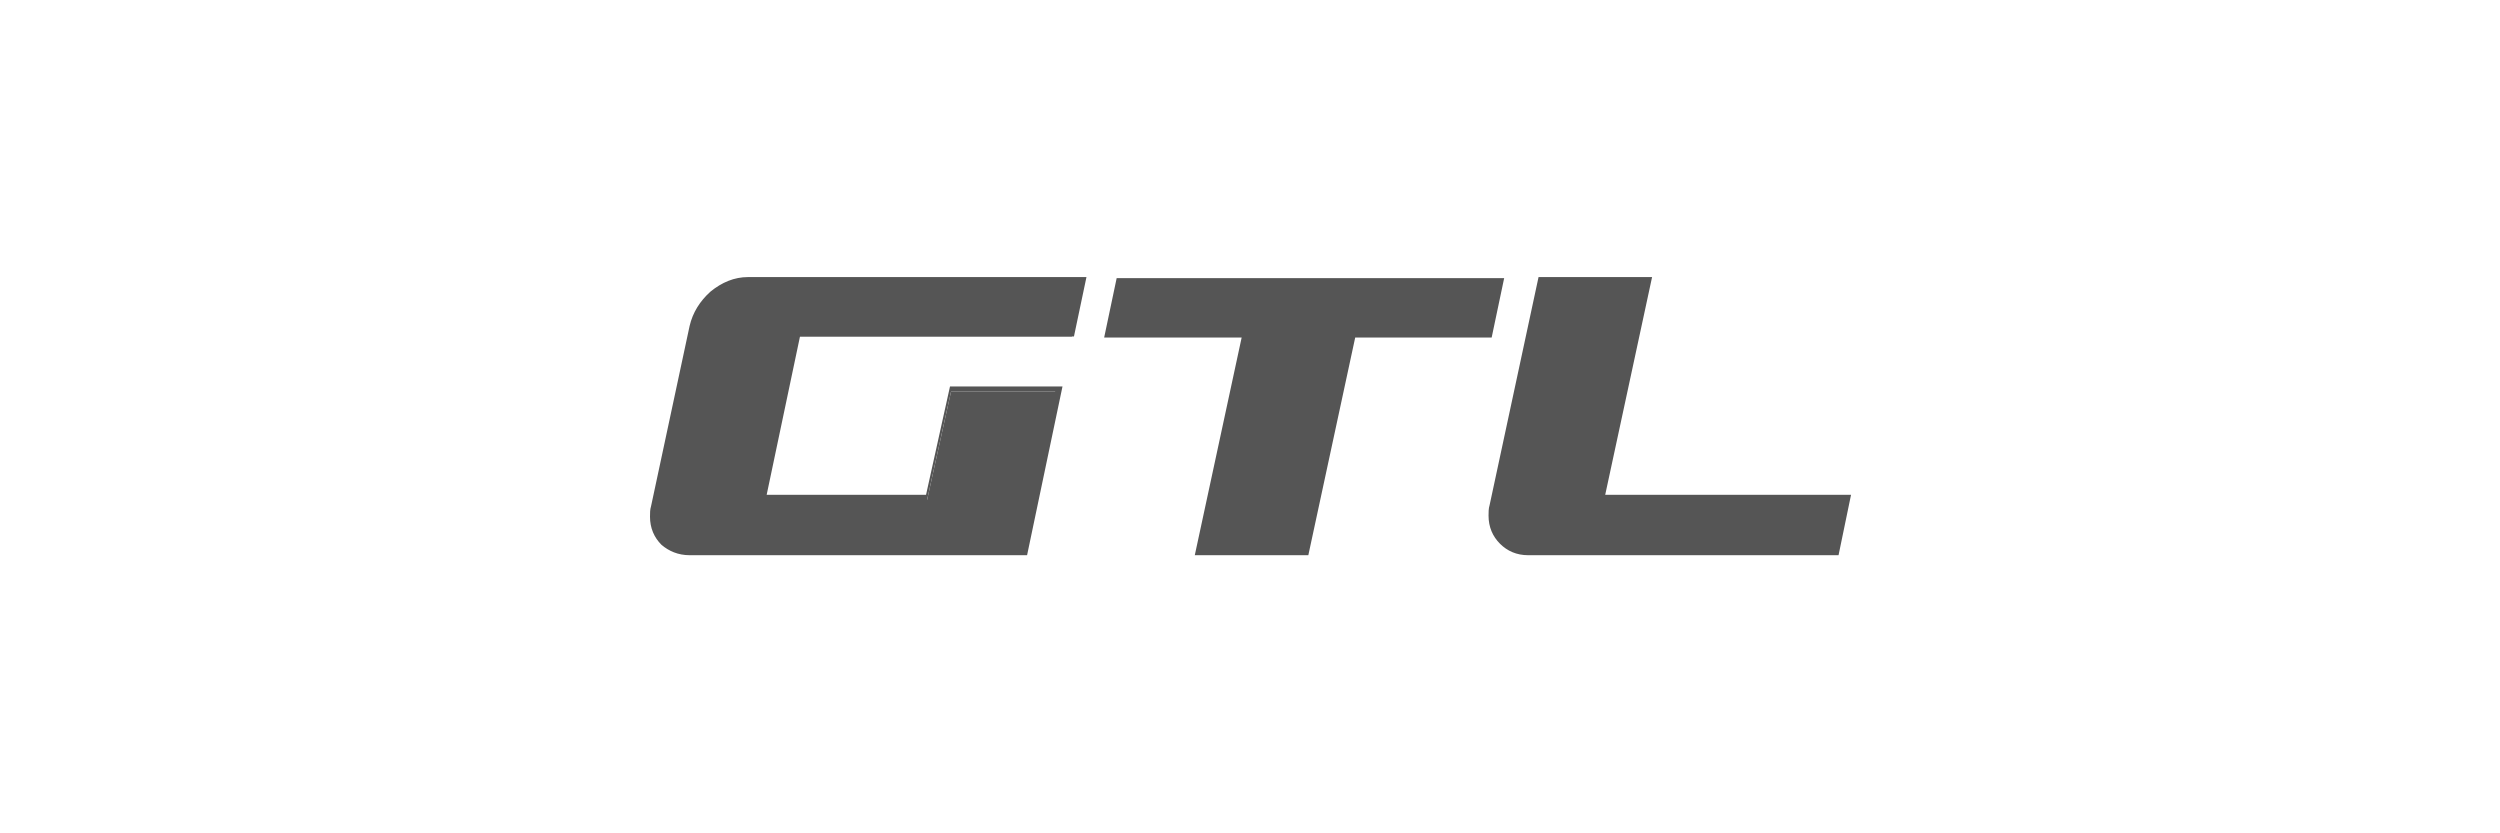<?xml version="1.0" encoding="utf-8"?>
<!-- Generator: Adobe Illustrator 22.1.0, SVG Export Plug-In . SVG Version: 6.00 Build 0)  -->
<svg version="1.1" id="Layer_1" xmlns="http://www.w3.org/2000/svg" xmlns:xlink="http://www.w3.org/1999/xlink" x="0px" y="0px"
	 viewBox="0 0 240 80" style="enable-background:new 0 0 240 80;" xml:space="preserve">
<style type="text/css">
	.st0{display:none;}
	.st1{display:inline;}
	.st2{fill:#FFFFFF;}
	.st3{fill:none;stroke:#FFFFFF;stroke-miterlimit:10;}
	.st4{enable-background:new    ;}
	.st5{fill:#555555;}
</style>
<g id="guides">
</g>
<g id="white">
	<g class="st0">
		<g class="st1">
			<path class="st2" d="M50.5,105.8c1.2-1.2,1.2-2.5,1.9-4.3c1.9-6.8,5-13.7,7.5-21.2c1.2-3.2,1.8-6.9,2.5-10.6
				c2.5-1.2,4.4,1.3,6.3,2.5c0.6,6.2,1.2,12.5,1.9,18.7c2.5-3.2,3.7-6.9,5.6-10c2.6-3.7,6.3-6.8,8.1-11.9c0,0.6,0.6,0.6,1.2,0.6
				c1.2-1.2,1.2,0.6,2.5,0.6c1.2,7.5-2.5,18.1-3.7,24.9c0,0.6,0,1.2,0,1.9l-0.6,0.6c-1.3,3.8-1.3,6.3-1.9,9.4c0,0.6,0.6,0.6,0.6,1.2
				c-0.6,0-0.6,0.6-0.6,1.3c-0.6,0-0.6,1.2-1.2,1.2c-1.2,0-1.2,0-2.5,0.6c-0.7,0-0.7-0.6-1.3-0.6c-1.2-5.6,1.3-14.3,2.5-20.5
				c-3.2,4.4-4.4,10.6-8.7,13.7c-5-1.2-5-8.7-6.8-14.3c-0.6,0.6-0.6,2.5-1.3,3.7c0,0.6-0.6,1.3-1.2,1.9c0,1.2,0,2.5,0,3.1
				c-0.6,2.5-1.9,5.6-2.5,8.1c-0.6,1.8-0.6,3.1-2.5,4.3C53.1,110.7,51.2,108.9,50.5,105.8z"/>
			<path class="st2" d="M108,106.9c-3,1.2-5.6,3.1-8,3.7c-3.6,1.2-6.7,2.5-9.2-0.6c-0.6-6.1,2.5-8,2.5-12.9c-1.2-1.2-3-1.2-3-3.6
				c-1.2-4.9,3-5.6,5.6-7.4c1.2-4.3,1.2-8.6,0.6-11c1.2-2.5,3-4.3,5.4-5c6.2,1.3,12.3-3,19.7-1.8c0,0.6,0.6,1.2,0.6,2.5
				c0,1.2-0.6,1.2-0.6,3c-4.9,3-11.1,4.3-16.5,6.7c-0.6,1.2-0.6,1.9-0.6,3c4.3,0,9.8-4.3,14.7-1.8c0,0.6-0.6,0.6-0.6,1.2
				c1.2,1.2,0.6,1.8,1.2,3.6c-0.6,1.2-2.4,2.5-3.6,1.2c-4.9,3.1-9.8,5-15.3,7.4c-0.6,1.8-1.2,3.7-1.2,5.6c2.4,0,6.1-3.7,9.8-3.7h0.6
				c1.8-0.6,4.3-1.8,6.1-2.4c2.5-0.6,4.9-0.6,6.8,0.6c-0.6,1.2,0,1.2,0,1.8c-1.3,0-0.6,1.2-1.9,1.9c0,0,1.3,0.6,1.3,0
				c0,0,0,1.2,1.2,1.2C119,102.6,112.9,104.4,108,106.9z"/>
			<path class="st2" d="M157.3,86.6c0.2,0.6,0.9,1,1.2,2.2c-0.6,0.1-1,0.8-1,0.8c-2.3,0.6-5.7,1.6-7.8,3.3
				c-0.2,3.8,5.2,12.5,6.5,14.6c-1.3-0.2-0.6,0.2-1.2,0.3c0.9,1.1,0.5,1.8,0.6,2.3c-1.2,0.2-1.2,0.2-1.9-0.1c0,0-0.5,0.2-0.4,0.7
				c-0.5,0.1-1.1,0.3-1.8,0.5c-3.3-0.9-6-10.9-7.1-15c0,0,0,0-0.1-0.5c-2.1,1.1-4.9,2.5-6.4,3.6c-2.7,1.3-1.7,0.2-2.2,2.9
				c-0.4,0.8-1,0.9-1.2,2.2c-2,1.9-2,4.3-4.7,5.6l0.2,0.6c-3.3,1.5-6.2-0.2-6.8-2.5c0.6-0.2,0.5-0.7,0.5-0.7c0.2-3.8,4.4-6,6.1-9.1
				c2.4-4.2,6.4-5.3,5.9-10.1c0.6-0.2,0.2,0.6,0.4,1.1c0.5-0.2-0.4-1.1,0.8-1.4c0.1,0.6-0.4,0.8-0.8,1.4c1.1-0.3,0.9-0.8,0.8-1.4
				c-0.2-0.6,0,0,0,0c0.9-1.5,0.9-3.3,1.8-4.9c0.6,0.5-0.4,0.8-0.1,1.9c0.4-0.7,0.3-1.3,0.8-1.5c0,0,0.5-0.8,1.1-0.9
				c-0.7,2.1-1.5,3.5-2.3,5c0.7,0.5,0.4-0.7,1.7-0.5c-0.5-1.8-0.1-2.4,1.1-2.7c1.1-0.9-0.3-1.2,0.7-2c0.2,0.6,0.2,0.6,0.2,0.6
				s0.5-0.2,0.4-0.8c-0.2-0.5-0.6,0.2-0.7-0.4c-0.6,0.1,0.1,0.5-0.5,0.7c-0.4-1.1,1.2-2.2,0.9-3.3c1.1-0.4,0.6-2.6,0.9-3.4
				c-0.1-0.5-0.5,0.2-0.5,0.2l-0.2-0.6c0.6-2.6,1.2-4.6,1.9-6.6c1.2-0.4,1.1-0.9,1.6-1.1c0.6-0.1,1.5,0.9,1.9,0.1
				c0.2,0.6,0.2,0.6,0.2,0.6c1.6-1,1.8,2,2.3,1.9c0.9,5.3-1.3,10.8-0.5,16.1c1.7-0.5,3.6-0.4,4.4-1.8c0.6-0.2,0.1,0.5,0.1,0.5
				c1.2-0.3,1.8-0.5,2.6,0c0.1,0.5-1.2,0.3-0.5,0.7c0.1,0.5,1.1-0.4,1.3,0.2c0.7,0.5-0.5,0.1-1.2,0.3
				C156.2,87,156.9,86.8,157.3,86.6z M137.3,87.8c-0.1-0.6,0.8-1.5,0.6-2c0,0,0,0-0.5,0.1C137.6,86.5,136.6,87.4,137.3,87.8z
				 M141,87.4c0.2-1.3,1.8-2.3,0.9-3.3C141.4,84.8,140.8,86.8,141,87.4z M143.6,86c-0.8,1.5-1.8,2.4-1.9,4.2
				c1.1-0.3,1.7-0.5,2.1-1.2C143.7,88.5,143.9,87.2,143.6,86z M143.1,81.9c0.2,0.6-1,0.9-0.8,1.5l0.2,0.5c-0.2-0.5,1-0.9,0.5-0.1
				C143.6,83.6,143.7,81.7,143.1,81.9z"/>
			<path class="st2" d="M161.5,80c0-3.7,0.6-6.2,1.9-7.4c3.1-2,8.8-2.6,13.7-3.8c5-1.3,10.6-1.3,15,0c0,2.5,1.2,2.5,1.2,3.8
				c-1.2,0.6-0.6,1.2-0.6,2.5c-0.6,0-1.2-1.2-1.2,0s1.2,0,1.2,1.2c-1.9,5-8.2-0.6-11.9,2.5c-2.5,9.4-6.2,14.9-8.7,23
				c0,1.3,0,3.2,0,3.8c-1.3,1.2-1.3,3.7-2.6,3.1c-0.6,0.6,0,0.6-0.6,1.9c-0.6-1.2-1.2-0.6-1.2-2.5c-0.6-0.6-0.6,1.2-1.2,0.6
				c0-0.6-0.6-1.9-0.6-2.5c-0.6-11.2,3.7-15,5-23.1C167.7,83.7,162.7,85.5,161.5,80z"/>
		</g>
		<g class="st1">
			<g>
				<path class="st2" d="M101.5,71.1v35.2h5.2v0.4H84.8v-0.4H90V72l-12.3,34.7h-0.5c-0.7,0-1.5-0.6-2.3-1.7
					c-0.8-1.2-1.7-2.6-2.7-4.5c-0.9-1.8-1.9-3.9-2.9-6.2c-1-2.3-2-4.6-3.1-6.9c-1-2.3-2.1-4.5-3.1-6.5c-1-2.1-2-3.8-3-5.2v28.1
					c0,0.7,0.2,1.3,0.7,1.8c0.5,0.5,1.1,0.7,1.8,0.7h3.5v0.4H53.9v-0.4h3.5c0.7,0,1.3-0.2,1.8-0.7c0.5-0.5,0.7-1.1,0.7-1.8V75.2
					c-0.3-0.4-0.6-0.7-0.9-1s-0.6-0.6-0.8-0.8c-0.9-0.6-1.7-1-2.4-1.4s-1.4-0.6-2-0.7c-0.7-0.1-1.3-0.2-1.8-0.3v-0.4h10
					c0.9,0,1.9,0.2,2.8,0.4c0.8,0.2,1.7,0.5,2.7,0.9c1,0.4,2,1,2.9,1.8c1,0.9,1.9,1.9,2.7,3.2c0.8,1.3,1.6,2.6,2.3,4.1
					c0.7,1.4,1.4,2.9,2,4.4c0.6,1.5,1.2,2.9,1.6,4.1c0.5,1.3,1,2.4,1.4,3.4c0.4,1,0.8,1.7,1.1,2L90,70.7h16.6v0.4L101.5,71.1
					L101.5,71.1z"/>
				<path class="st2" d="M133,82.2c1.4,0.9,2.7,2.3,3.7,4.2c1,1.9,1.5,4.1,1.5,6.8c0,2.7-0.5,5-1.5,6.9c-1,1.9-2.2,3.3-3.7,4.2
					c-1.1,0.7-2,1.3-2.8,1.6s-1.5,0.7-2.2,0.8s-1.3,0.3-2,0.3s-1.5,0.1-2.4,0.1h-0.5c-0.9,0-1.7,0-2.4-0.1c-0.7,0-1.4-0.1-2.1-0.3
					c-0.7-0.2-1.5-0.5-2.3-0.8c-0.8-0.4-1.8-0.9-2.9-1.6c-1.4-0.9-2.7-2.3-3.7-4.2c-1-1.9-1.5-4.2-1.5-6.9c0-2.7,0.5-5,1.5-6.8
					c1-1.9,2.2-3.3,3.7-4.2c1.1-0.7,2-1.3,2.8-1.6c0.8-0.4,1.5-0.7,2.2-0.8c0.7-0.2,1.3-0.3,2-0.3c0.7,0,1.5-0.1,2.4-0.1h0.8
					c0.9,0,1.7,0,2.4,0.1c0.7,0,1.3,0.1,2,0.3s1.4,0.5,2.2,0.8C131,81,131.9,81.5,133,82.2z M126.1,105.2c0.3-0.4,0.6-1.1,0.8-1.9
					c0.2-0.8,0.4-1.7,0.5-2.8c0.1-1,0.2-2.2,0.2-3.4c0-1.2,0.1-2.5,0.1-3.9s0-2.6-0.1-3.9c-0.1-1.2-0.1-2.4-0.3-3.4
					c-0.1-1-0.3-2-0.5-2.8c-0.2-0.8-0.6-1.4-0.9-1.8c-0.8-0.8-1.3-1.3-1.7-1.4c-0.4-0.1-0.7-0.2-0.9-0.2c-0.2,0-0.5,0.1-0.9,0.2
					c-0.4,0.1-1,0.6-1.7,1.4c-0.4,0.4-0.7,1-0.9,1.8c-0.2,0.8-0.4,1.7-0.6,2.8c-0.1,1-0.2,2.2-0.3,3.4c0,1.2-0.1,2.5-0.1,3.9
					s0,2.6,0.1,3.9c0,1.2,0.1,2.4,0.3,3.4c0.1,1.1,0.3,2,0.6,2.8c0.2,0.8,0.5,1.4,0.9,1.9c0.5,0.5,1,0.9,1.5,1.2
					c0.5,0.3,0.9,0.4,1.2,0.4h0.4C124.6,106.8,125.4,106.3,126.1,105.2z"/>
				<path class="st2" d="M173.7,106.8h-4.5c-1.7,0-3.1-0.2-4.2-0.6c-1.2-0.4-2.1-0.9-2.8-1.6c-0.7-0.7-1.2-1.5-1.5-2.4
					c-0.3-0.9-0.5-1.9-0.5-3V84.8c0-0.7-0.1-1.4-0.2-2.1c-0.2-0.7-0.4-1.3-0.8-1.8c-0.2-0.2-0.5-0.4-0.8-0.5c-0.3-0.1-0.6-0.1-1-0.1
					s-0.6,0.1-0.9,0.3c-0.3,0.2-0.5,0.4-0.8,0.7c-0.3,0.3-0.6,0.7-0.8,1.3c-0.2,0.6-0.4,1.1-0.5,1.8c-0.2,0.6-0.3,1.3-0.3,1.9
					c-0.1,0.6-0.1,1.1-0.1,1.5v18.6h3.9v0.4h-18.2v-0.4h3.9V80.5h-3.9v-0.4c1,0,2.1,0,3.5-0.1c1.4,0,2.7-0.1,4.1-0.2
					c1.4-0.1,2.7-0.2,3.9-0.3c1.2-0.1,2.2-0.3,2.9-0.5V83c0.3-0.6,0.6-1.1,0.9-1.4c0.3-0.4,0.7-0.8,1.2-1.1c0.8-0.7,1.7-1.2,2.6-1.5
					c0.9-0.3,1.9-0.5,2.9-0.5c1,0,2.1,0.1,3.3,0.3s2.2,0.6,3.1,1.1c0.9,0.6,1.6,1.4,2.1,2.4c0.2,0.4,0.3,0.8,0.4,1.2
					c0.1,0.4,0.2,0.8,0.2,1.2v15.1c0,2,0.2,3.6,0.7,4.8s1.3,1.8,2.4,1.8L173.7,106.8L173.7,106.8z"/>
				<path class="st2" d="M187.7,102.6c0.3,0.9,0.8,1.7,1.3,2.2c0.5,0.6,1.1,1,1.8,1.2c0.6,0.2,1.2,0.3,1.8,0.3v0.4h-5.8
					c-1.7,0-3.1-0.1-4.3-0.4s-2.1-0.7-2.8-1.2c-0.7-0.6-1.2-1.4-1.5-2.3s-0.5-2.2-0.5-3.7V98V80.5h-3.9v-0.4h1.6
					c1.4,0,2.8-0.4,4.2-1.1s2.6-1.6,3.6-2.7c1-1.1,1.9-2.2,2.5-3.4c0.6-1.2,1-2.2,1-3.1h0.5v10.3h4.5v0.4h-4.5V99
					C187.2,100.5,187.4,101.7,187.7,102.6z"/>
			</g>
			<rect x="114.2" y="73.1" class="st2" width="18.2" height="2.7"/>
		</g>
		<g class="st1">
			<g>
				<path class="st3" d="M93.2,98.9c0,0.8-0.5,6.3-6.4,6.3h-2.1c-5.9,0-6.4-5.5-6.4-6.3V78.9c0-0.8,0.5-6.3,6.4-6.3h2.1
					c5.9,0,6.4,5.5,6.4,6.3V98.9z M88.9,79c0-0.4-0.1-0.7-0.3-1c-0.3-0.5-0.8-1.1-1.8-1.1h-2.1c-1.1,0-1.5,0.5-1.9,1.1
					c-0.1,0.3-0.2,0.7-0.3,1v19.8c0,0.4,0.1,0.8,0.3,1.1c0.3,0.5,0.8,1,1.9,1h2.1c1,0,1.5-0.5,1.8-1c0.1-0.3,0.2-0.7,0.3-1.1V79z"/>
				<path class="st3" d="M96.3,73.1c0-0.1,0-0.1,0.1-0.1h9.7c2.8,0.1,4.2,1.6,4.9,3.1c0.4,0.9,0.6,1.8,0.7,2.9v6.8
					c0,0.5,0,0.9-0.2,1.4c-0.2,0.9-0.5,1.8-1.2,2.7c0,0,0,0.1,0,0.2c0.7,0.9,1,1.9,1.2,2.6c0.1,0.4,0.2,0.8,0.2,1.2v9.3
					c0,0.1,0,0.1,0.1,0.2l0.3,0.3c0,0,0.1,0.1,0.1,0.2v0.8c0,0.1,0,0.1-0.1,0.1h-4.5c-0.1,0-0.1,0-0.1-0.1V93.9c0-0.4-0.1-0.7-0.3-1
					c-0.3-0.5-0.8-1.1-1.9-1.1h-2.1h-2c-0.1,0-0.1,0-0.1,0.1v11.3c0,0,0,0.1,0.1,0.2l0.3,0.3c0.1,0,0.1,0.1,0.1,0.2v0.8
					c0,0.1,0,0.1-0.1,0.1h-5.1c-0.1,0-0.1,0-0.1-0.1v-0.8c0,0,0-0.1,0.1-0.2l0.3-0.3c0.1,0,0.1-0.1,0.1-0.2V74.6
					c0-0.1,0-0.2-0.1-0.2l-0.3-0.2c0,0-0.1-0.1-0.1-0.2C96.3,73.9,96.3,73.1,96.3,73.1z M105.4,87.8c1,0,1.5-0.5,1.9-1
					c0.1-0.3,0.2-0.7,0.3-1.1v-7.3c0-0.2-0.1-0.4-0.2-0.6c-0.2-0.3-0.5-0.6-1.4-0.6h-4.6c-0.1,0-0.1,0-0.1,0.1v10.4
					c0,0.1,0,0.1,0.1,0.1h2H105.4z"/>
				<path class="st3" d="M115,78.8c0.1-1.1,0.7-6.1,6.4-6.1h2.1c6,0,6.4,5.5,6.4,6.3v4.9c0,0.1,0,0.1-0.1,0.1h-4.1h-0.4
					c-0.1,0-0.1,0-0.1-0.1V83c0-0.1,0-0.2,0.1-0.2l0.3-0.2c0,0,0.1-0.1,0.1-0.2V79c0-0.4-0.1-0.7-0.3-1c-0.3-0.5-0.8-1.1-1.9-1.1
					h-2.1c-1.1,0-1.5,0.5-1.9,1.1c-0.1,0.3-0.2,0.7-0.3,1v19.8c0,0.4,0.1,0.8,0.3,1.1c0.3,0.5,0.8,1,1.9,1h2.1c1,0,1.5-0.5,1.9-1
					c0.1-0.3,0.2-0.7,0.3-1.1v-6.4c0-0.1,0-0.2-0.1-0.2l-0.4-0.6c0-0.1-0.1-0.2-0.1-0.3v-1c0-0.1,0-0.2,0.1-0.1l0.4,0.2l4.1,2
					c0.1,0,0.1,0.1,0.1,0.2v6.4v0.3c-0.1,1.5-1,6-6.4,6h-2.1c-5.6,0-6.2-5-6.4-6.1V78.8z"/>
				<path class="st3" d="M143.9,73.1c0-0.1,0-0.1,0.1-0.1h5.1c0.1,0,0.1,0,0.1,0.1v0.8c0,0.1,0,0.2-0.1,0.2l-0.3,0.2
					c-0.1,0-0.1,0.1-0.1,0.2v28.6c0,0.1,0,0.2,0.1,0.2l0.3,0.2c0,0,0.1,0.1,0.1,0.2v0.8c0,0.1,0,0.1-0.1,0.1H144
					c-0.1,0-0.1,0-0.1-0.1v-0.8c0-0.1,0-0.2,0.1-0.2l0.3-0.2c0,0,0.1-0.1,0.1-0.2V89.8c0-0.1,0-0.1-0.1-0.1h-6.1
					c-0.1,0-0.1,0-0.1,0.1v13.4c0,0.1,0,0.2,0.1,0.2l0.3,0.2c0.1,0,0.1,0.1,0.1,0.2v0.8c0,0.1,0,0.1-0.1,0.1h-5.1
					c-0.1,0-0.1,0-0.1-0.1v-0.8c0-0.1,0-0.2,0.1-0.2l0.3-0.2c0.1,0,0.1-0.1,0.1-0.2V74.6c0-0.1,0-0.2-0.1-0.2l-0.3-0.2
					c0,0-0.1-0.1-0.1-0.2v-0.8c0-0.1,0-0.1,0.1-0.1h5.1c0.1,0,0.1,0,0.1,0.1v0.8c0,0.1,0,0.2-0.1,0.2l-0.3,0.2c0,0-0.1,0.1-0.1,0.2
					v11c0,0.1,0,0.1,0.1,0.1h6.1c0.1,0,0.1,0,0.1-0.1v-11c0-0.1,0-0.2-0.1-0.2l-0.3-0.2c-0.1,0-0.1-0.1-0.1-0.2V73.1z"/>
				<path class="st3" d="M169.1,104.7c0,0.1,0,0.1-0.1,0.1h-5.6c-0.1,0-0.1,0-0.1-0.1v-0.8c0-0.1,0-0.2,0.1-0.2l0.5-0.5
					c0,0,0.1-0.1,0.1-0.2l-0.6-2.9c0-0.1,0-0.1-0.1-0.1H157c-0.1,0-0.1,0-0.1,0.1l-0.6,2.9c0,0.1,0,0.2,0.1,0.2l0.5,0.5
					c0,0,0.1,0.1,0.1,0.2v0.8c0,0.1,0,0.1-0.1,0.1h-5.6c-0.1,0-0.1,0-0.1-0.1v-0.8c0,0,0-0.1,0.1-0.2l0.7-0.5c0,0,0.1-0.1,0.1-0.2
					l6-29.8c0-0.1,0-0.1,0.1-0.1h4c0.1,0,0.1,0,0.1,0.1l6,29.8c0,0,0,0.1,0.1,0.2l0.7,0.5c0,0.1,0.1,0.2,0.1,0.2L169.1,104.7
					L169.1,104.7z M157.6,96.3c0,0,0,0.1,0.1,0.1h4.8c0.1,0,0.1,0,0.1-0.1l-2.5-12.6c0,0,0,0-0.1,0L157.6,96.3z"/>
			</g>
			<rect x="61.5" y="64.2" class="st3" width="123.3" height="49.3"/>
		</g>
		<g class="st1">
			<path class="st2" d="M71.7,87.7c5.1,1.7,4.9,6.6,4.9,6.6c0,8.9-9.1,9.3-11.2,9.3H55c-0.3,0-0.5-0.2-0.5-0.4V72.1
				c0-0.2,0.2-0.4,0.5-0.4h10.4c0,0,10.8-0.2,10.8,9.1C76.1,84.6,74.1,86.7,71.7,87.7z M60.6,84.7h4.8c0,0,4.7,0,4.7-3.5
				c0-3.8-4.7-3.8-4.7-3.8h-4.8V84.7z M70.5,94.2c0-3.8-5.1-3.5-5.1-3.5h-4.8v7.1h4.8C67.3,97.8,70.5,97.2,70.5,94.2z"/>
			<path class="st2" d="M79.3,103.6c-0.4,0-0.5-0.2-0.4-0.5l12.4-32c0.1-0.3,0.7-0.3,0.8,0l12.4,32c0.1,0.3,0,0.5-0.4,0.5H79.3
				L79.3,103.6z"/>
			<path class="st2" d="M132.3,111.9c-0.1,0-0.4-0.1-0.4-0.2l-15.6-21.1H114v12.6c0,0.2-0.2,0.4-0.5,0.4h-5.2
				c-0.3,0-0.5-0.2-0.5-0.4V85.1c0-0.2,0.2-0.4,0.5-0.4h4.2c-1.5-2.4-3.1-5-4.7-7.4v-5.2c0-0.2,0.2-0.4,0.5-0.4h10.4
				c0,0,10.8,0,10.8,9.4c0,5.6-3.6,7.8-6.7,8.8l15.8,21.5c0.2,0.3,0,0.5-0.3,0.5H132.3L132.3,111.9z M119.4,84.7
				c1.7,0,4.1-0.8,4.1-3.5c0-3.5-3.7-3.5-4.7-3.5h-3.8L119.4,84.7z"/>
			<path class="st2" d="M134.8,83.2c0-6.5,5.4-11.9,12-11.9c6.6,0,12,5.4,12,11.9c0,6.6-5.4,11.9-12,11.9
				C140.2,95.1,134.8,89.8,134.8,83.2z M157.4,103.2c0,0.2-0.2,0.4-0.5,0.4h-20.5c-0.3,0-0.5-0.2-0.5-0.4v-5.1
				c0-0.2,0.2-0.4,0.5-0.4h20.5c0.3,0,0.5,0.2,0.5,0.4L157.4,103.2L157.4,103.2z M140.8,83.2c0,3.4,2.7,6.1,6,6.1c3.3,0,6-2.6,6-6.1
				c0-3.4-2.6-6.1-6-6.1C143.5,77.2,140.8,79.8,140.8,83.2z"/>
			<path class="st2" d="M191.6,103.2c0,0.2-0.2,0.4-0.5,0.4H186c-0.1,0-0.3,0-0.4-0.1l-14.7-21v20.8c0,0.2-0.2,0.4-0.5,0.4h-5.2
				c-0.2,0-0.4-0.2-0.4-0.4V72.1c0-0.2,0.2-0.4,0.4-0.4h5.3c0.1,0,0.3,0,0.4,0.1l14.7,21V72.1c0-0.2,0.2-0.4,0.5-0.4h5.1
				c0.3,0,0.5,0.2,0.5,0.4L191.6,103.2L191.6,103.2z"/>
		</g>
		<g class="st1">
			<path class="st2" d="M89.6,97.6c-1.7,2.7-5.2,5.8-7.9,4.4c-2-1,0.7-6.2,1.8-8.2c1-2.1,5-7.5,7.7-6.4c2.8,1.1-1.2,9.1-10.2,8.4
				c-0.3,0.3,0,0.7,0,0.7s6.5,0.9,10.3-3.8c3.8-4.7,0.9-6.1,0.2-6.5c-0.7-0.4-8.2-0.5-12,6.8c-2.2,4.3-0.6,9,1.9,9.7
				c1.8,0.6,5.3,0.6,8.7-4.7c0,0,0.1-0.3-0.1-0.4C89.8,97.4,89.6,97.6,89.6,97.6z"/>
			<path class="st2" d="M100.2,90.8c-0.3,1.6-13.6,27.6-13.6,27.6c-0.1,0.2-0.3,0.3-0.5,0.2c-0.2-0.1-2.3-2.8-2.4-3.2
				c-0.1-0.4,0-0.7,0.1-0.8c0-0.1,12.7-25.7,12.9-26.2c0.4-1,0.3-2-0.2-2.9c0,0-0.1-0.4,0.3-0.4C97.2,85.1,100.7,87.8,100.2,90.8z"
				/>
			<path class="st2" d="M95.7,98.5c0,0,8.1-11.4,11.9-12.4c3.7-1,3.9,2,4,2.4c0.1,0.4,0.6,3.2-1.8,7.6c-2.4,4.4-7.6,9-10.8,7.8
				c-3-1.2,0.8-5,2.6-6.4c1.5-1.2,4.4-2.2,7-2.7c4.1-0.8,9.5-2.2,12.3-4c2.1-1.3,3.1-4,2-4.4c-0.9-0.3-3.8,2.2-5.4,5
				c-2.6,4.6-3.5,7.8-2.1,7.8c1.4,0.1,7.9-5,8.4-5.8l0.2,0.7c0,0-6.5,5.7-8.8,6.2c-2.2,0.5-3-2.2-3.1-4c-0.1-1.9,1.4-6,3.8-8.2
				c3-2.8,5.9-3,7-2.7c2.3,0.7,0.9,4.3-1.5,5.8c-2.1,1.3-6.1,2.9-12.8,4.2c-2.2,0.4-4.9,1.3-6.6,2.6c-1.6,1.3-3.8,4.2-2.7,4.6
				c1.2,0.4,12.1-14.3,8.6-15.1c-3.2-0.8-12.7,13.3-12.7,13.3L95.7,98.5z"/>
			<path class="st2" d="M92.3,78.8c0,0-1.4-1.1,0.4-1.7c0,0,12.6-4.2,29.7-3.8c17.1,0.5,20.2,4,31.4,3.6c11.1-0.4,16.4-2,18.8-2.9
				c0,0,1-0.3,0.5,0.1c0,0-7.8,4.1-19.3,4.6c-11.5,0.5-20.7-1.7-32.3-1.4c-11.6,0.3-19.5,2.8-23.8,4.5c0,0-1,0.5-1.6,0.1
				C95.3,81.6,92.3,78.8,92.3,78.8z"/>
			<path class="st2" d="M138.4,61.1c0,0,3.5,3.1,3.2,5.8c-0.5,3.8-19.2,33.8-17.9,34.8c1.2,1,12.1-9.7,12.1-9.7l0.2,0.8
				c0,0-9.9,10.8-12.9,9.8c-3-1-0.5-7.5,1-10.6c1.5-3.1,14-26.6,14.2-28c0.2-1.4-0.1-2.1-0.2-2.5C138,61.1,138.3,61,138.4,61.1z"/>
			<path class="st2" d="M155.3,61.4c0,0,3.5,3.1,3.2,5.8c-0.5,3.8-19.2,33.8-17.9,34.8c1.2,1,12.1-9.7,12.1-9.7l0.2,0.8
				c0,0-9.9,10.8-12.9,9.8c-3-1-0.5-7.5,1-10.6c1.5-3.1,14-26.6,14.3-28c0.2-1.4-0.1-2.1-0.2-2.5C154.9,61.5,155.2,61.3,155.3,61.4z
				"/>
			<path class="st2" d="M138.3,79.3c-0.1-0.1,0-0.5,0.4-0.3c0.5,0.3,3.5,3.3,3,5.6c-0.5,2.3-1.8,3.2-2.4,3c-0.6-0.2-0.9-1-1.4-1.4
				c-0.6-0.4-1.5-0.6-1.7-1.2c-0.2-0.6,0.4-1.7,1.4-2.9C138.7,80.9,138.3,79.3,138.3,79.3z"/>
			<path class="st2" d="M135.4,87.7c0,0,2.8,2.5,2.8,4.1c0,1.4-1.4,3.2-2.5,4.6c-0.9,1.1-2.2,3.6-1.6,3.9c0.9,0.5,7.4-6.7,7.4-6.7
				l0.2,0.4c0,0-6.5,8.4-9,7.7c-1.8-0.5-2-2.2-2-3.9c0-1.7,3.9-6.8,4.2-7.9c0.3-1.1,0.1-1.8,0.1-1.9C135,87.9,135,87.6,135.4,87.7z"
				/>
			<path class="st2" d="M156,80.6c0,0-0.4-1.2,0.7-0.6c1.1,0.6,3.2,3.6,3.2,5.4c0,1.8-0.8,3.5-1.7,3.5c-0.9,0-1.7-1.5-2.2-1.8
				c-0.5-0.3-2.1-0.8-2.2-1.6C153.7,83.6,156.5,82.4,156,80.6z"/>
			<path class="st2" d="M152.4,88.1c0,0,5.3,2.4,4.1,5.2c-1.1,2.8-5.6,8.9-5,9.3c0.6,0.4,5.3-3.5,7.7-6.7l0.3,0.4
				c0,0-6.4,8.2-9.4,7.1c-3-1-1.8-4.6-1-6.2c0.9-1.9,3.4-5.1,3.4-7c0-0.6-0.4-1.6-0.4-1.6S151.7,88.2,152.4,88.1z"/>
			<path class="st2" d="M170.4,91.6c0,0,0.4-3.4-2.2-3.5c-2.6-0.1-6.2,1.5-8.5,5c-2.2,3.5-3.1,8.6-0.2,9.9c2.9,1.2,7.5-3.4,8.7-5
				c1.2-1.6,2.2-4.4,1-5.2c-1.1-0.7-1.9,0-2.1,0.4c-0.2,0.4-0.5,1.5,0.5,1.9c1.1,0.4,2.2-0.3,4.5-1.8c2.2-1.5,2.9-2.4,3.5-2.1
				c0.5,0.3-5.2,9.9-5.2,10.6c0.1,1.2,1.6,4,2.1,3.8c0.5-0.2,5.4-9.4,5.9-10.5c0.4-1,0.4-4.6-1.3-5.3c-1.2-0.4-4.6,2.6-5.2,3
				c-0.6,0.4-2.8,2.2-3.7,1.8c-0.7-0.3-0.5-1-0.4-1.2c0.1-0.2,0.6-0.4,1-0.3c0.5,0.2,0.9,2.1-1,4.4c-1.9,2.3-5.1,4.9-6.5,4
				c-1.4-1,3.7-11,6.9-10.9c1.5,0,1.8,1,1.8,1S170.2,92,170.4,91.6z"/>
			<path class="st2" d="M176.1,98.1c0,0,7.5-9.5,9.4-8.1c0.4,0.3,2.2,2.5,1.3,4.4c-0.7,1.5-6.9,10.1-5.7,11.1c1.2,0.9,5.8-1,9.9-7.6
				c0,0,0.7-0.8,0.6,0.3c0,0-6.6,9.9-11.5,8.4c-2.7-0.9-2.6-5.3-0.6-8.6c1.8-3,4.7-6.8,4.2-7c-0.4-0.2-6.7,6.4-7.5,7.7L176.1,98.1z"
				/>
			<path class="st2" d="M82.2,80.3c6.6-0.9,7.9-4.5,7.9-6.9c0-2.9-2.6-4.6-5.7-5.4c-3.3-0.9-26.4-0.8-27.8-2.3
				c-1.2-1.4-0.6-2.5-0.6-2.5c0.2-0.4-0.3-0.2-0.3-0.2c-0.8,0.8-0.7,3.4,0.4,4.9c2.7,3.5,13.2,2.8,13.2,2.8c0.1,0.8-0.1,1.7-0.5,2.5
				C68.4,74,56,97.8,56,97.8c-0.3,1,0,1.4,0,1.4s2.1,3.3,2.3,3.6c0.3,0.3,0.4,0,0.4,0l11.1-22c1.7,1.8,2.1,4.6,2.3,6.3
				c0.2,1.7-0.3,12.6-0.3,12.6s-0.2,7.9,5.4,10c4.8,1.8,9.3-4.6,9.3-4.6c0.3-1.1-0.9-0.6-0.9-0.6c-2.1,2.6-5.3,5.7-7.7,4
				c-2.4-1.7-1-16.3-1.5-21.3c-0.5-5-5.6-6.9-5.6-6.9S75.5,81.3,82.2,80.3z M70.4,79.5c0,0,2-3.9,2.5-5.4s-0.3-3.5-0.3-3.5
				s7.4,0.2,10.1,0.5c2.7,0.3,6.2,0.9,5.8,4.1c-0.4,3.2-4.7,3.9-8.5,4.3C76,79.9,70.4,79.5,70.4,79.5z"/>
		</g>
		<g id="Layer_6_3_" class="st1">
			<path class="st2" d="M159.9,89.7c0,21.2-17.2,38.4-38.4,38.4s-38.4-17.2-38.4-38.4c0-21.2,17.2-38.4,38.4-38.4
				S159.9,68.5,159.9,89.7z M121.5,57.1c-18,0-32.6,14.6-32.6,32.6c0,18,14.6,32.6,32.6,32.6s32.6-14.6,32.6-32.6
				C154.1,71.7,139.5,57.1,121.5,57.1z"/>
			<g class="st4">
				<path class="st2" d="M99.4,83.6c0-4.7,2.5-7.3,7-7.3c4.5,0,7,2.7,7,7.3v15.2c0,4.7-2.5,7.3-7,7.3c-4.5,0-7-2.7-7-7.3V83.6z
					 M104,99.1c0,2.1,0.9,2.9,2.4,2.9c1.5,0,2.4-0.8,2.4-2.9V83.3c0-2.1-0.9-2.9-2.4-2.9s-2.4,0.8-2.4,2.9V99.1z"/>
				<path class="st2" d="M122.5,76.3c4.5,0,6.8,2.7,6.8,7.3v0.9h-4.3v-1.2c0-2.1-0.8-2.9-2.3-2.9c-1.5,0-2.3,0.8-2.3,2.9
					c0,6,9,7.1,9,15.5c0,4.7-2.3,7.3-6.8,7.3c-4.5,0-6.8-2.7-6.8-7.3V97h4.3v2.1c0,2.1,0.9,2.8,2.4,2.8c1.5,0,2.4-0.8,2.4-2.8
					c0-6-9-7.1-9-15.5C115.7,78.9,118,76.3,122.5,76.3z"/>
				<path class="st2" d="M130.6,76.6h14.2v4.2H140v25h-4.6v-25h-4.8V76.6z"/>
			</g>
		</g>
		<g class="st1">
			<g>
				<path class="st2" d="M76.6,81.4c1.9,0.8,3.4,1.9,4.5,3.4c1.1,1.5,1.7,3,1.7,4.5c0,1.4-0.2,2.7-0.7,3.9c-0.4,1.2-1.3,2.3-2.5,3.2
					c-1.2,0.9-2.9,1.7-5.1,2.2c-2.2,0.5-5,0.8-8.4,0.8c-3.5,0-6.4-0.3-8.6-0.8c-2.2-0.5-3.9-1.3-5.2-2.2c-1.2-0.9-2.1-2-2.5-3.2
					c-0.4-1.2-0.7-2.5-0.7-3.9c0-0.8,0.1-1.5,0.4-2.3c0.3-0.8,0.7-1.5,1.3-2.3c0.5-0.7,1.2-1.4,2-1.9c0.8-0.6,1.7-1,2.7-1.4
					c-1.4-0.5-2.6-1.5-3.4-2.7c-0.8-1.3-1.2-2.6-1.2-3.9c0-1.2,0.3-2.4,0.8-3.5c0.5-1.1,1.4-2.1,2.5-2.9c1.2-0.8,2.7-1.5,4.7-1.9
					c1.9-0.5,4.3-0.7,7.2-0.7s5.3,0.2,7.2,0.7c1.9,0.5,3.5,1.1,4.7,1.9c1.2,0.8,2,1.8,2.5,2.9c0.5,1.1,0.8,2.3,0.8,3.5
					c0,1.3-0.4,2.6-1.2,3.9C79.2,79.9,78.1,80.8,76.6,81.4z M66.5,66.9h-1.1v12.7h1.1V66.9z M66.5,82.2h-1.1v16h1.1V82.2z"/>
				<path class="st2" d="M119.6,80.6c-1,0.9-2.8,1.6-5.3,1.9c2.1,0.5,3.7,1.4,5,2.5c1.2,1.1,1.8,2.9,1.8,5.2c0,1.5-0.3,2.9-0.8,4
					c-0.5,1.2-1.4,2.1-2.7,2.9c-1.3,0.8-3,1.3-5.1,1.7c-2.1,0.4-4.9,0.6-8.2,0.6s-6-0.3-8.2-0.8c-2.2-0.5-3.9-1.2-5.1-2
					c-1.3-0.8-2.1-1.8-2.6-2.9c-0.5-1.1-0.7-2.3-0.7-3.5c0-1,0.2-2,0.6-2.8c0.4-0.8,1-1.6,1.6-2.2c0.7-0.6,1.4-1.1,2.2-1.4
					c0.8-0.3,1.6-0.5,2.4-0.5s1.6,0.1,2.4,0.4c0.8,0.3,1.5,0.7,2.2,1.3c0.7,0.6,1.2,1.3,1.6,2.1c0.4,0.8,0.6,1.8,0.6,2.9
					c0,1.2-0.2,2.2-0.6,3c-0.4,0.9-0.9,1.6-1.5,2.2c-0.6,0.6-1.3,1.1-2.2,1.3s-1.7,0.4-2.6,0.4c0.1,0,0.4,0.1,0.7,0.1
					c0.3,0,0.6,0.1,1,0.1c0.4,0,1,0,1.6,0c0.8,0,1.6-0.2,2.5-0.6c0.8-0.4,1.6-0.9,2.3-1.5c0.7-0.6,1.2-1.4,1.6-2.3
					c0.4-0.9,0.6-1.8,0.6-2.9c0-1.2-0.2-2.3-0.7-3.2c-0.4-0.9-1-1.6-1.7-2.1c-0.7-0.6-1.5-1-2.4-1.3c-0.9-0.3-1.9-0.5-2.9-0.7v-1.1
					h7.9c3.6,0,6.4-0.2,8.4-0.5c2-0.3,3.4-0.7,4.4-1.2c0.9-0.5,1.5-1,1.7-1.5c0.2-0.5,0.3-1,0.3-1.5c0,0.3-0.1,0.7-0.4,1.2
					c-0.3,0.4-0.9,0.9-1.9,1.2c-1,0.4-2.5,0.7-4.4,1c-1.9,0.3-4.5,0.4-7.7,0.4h-8.1c-2.1,0-3.7,0.1-4.9,0.4s-2.1,0.5-2.8,0.9
					c-0.7,0.3-1.1,0.7-1.3,1c-0.2,0.3-0.4,0.6-0.4,0.9V73c0-0.9,0.2-1.8,0.5-2.7s0.8-1.7,1.4-2.3c0.6-0.7,1.3-1.2,2.1-1.6
					c0.8-0.4,1.8-0.6,2.8-0.6c2.1,0,4.1,0.3,5.9,0.9s3.7,1.3,5.4,2c1.7,0.7,3.4,1.4,5.1,1.9c1.7,0.6,3.4,0.9,5.1,0.9
					c1.2,0,2.2-0.5,2.9-1.5c0.7-1,1.1-2.4,1.1-4.3h1.1v10.8C121.1,78.3,120.6,79.6,119.6,80.6z"/>
				<path class="st2" d="M143.7,80.7c-3.7,0-6.6-0.1-8.8-0.4c-2.2-0.2-3.8-0.5-5-0.9c-1.2-0.4-1.9-0.8-2.2-1.2
					c-0.3-0.4-0.5-0.8-0.5-1.1v4.4h14.9c2.4,0,4.7,0.1,6.8,0.2s3.9,0.5,5.5,1.1c1.6,0.6,2.8,1.4,3.7,2.6c0.9,1.1,1.3,2.7,1.3,4.7
					c0,1.5-0.3,2.9-0.8,4c-0.5,1.2-1.4,2.1-2.7,2.9c-1.3,0.8-3,1.3-5.1,1.7c-2.1,0.4-4.9,0.6-8.2,0.6s-6-0.3-8.2-0.8s-3.9-1.2-5.1-2
					c-1.3-0.8-2.1-1.8-2.6-2.9c-0.5-1.1-0.7-2.3-0.7-3.5c0-1,0.2-2,0.6-2.8c0.4-0.8,1-1.6,1.6-2.2c0.7-0.6,1.4-1.1,2.2-1.4
					c0.8-0.3,1.6-0.5,2.4-0.5s1.6,0.1,2.4,0.4c0.8,0.3,1.5,0.7,2.2,1.3c0.7,0.6,1.2,1.3,1.6,2.1c0.4,0.8,0.6,1.8,0.6,2.9
					c0,1.2-0.2,2.2-0.6,3c-0.4,0.9-0.9,1.6-1.5,2.2c-0.6,0.6-1.3,1.1-2.2,1.3c-0.8,0.3-1.7,0.4-2.6,0.4c0.1,0,0.4,0.1,0.7,0.1
					c0.3,0,0.6,0.1,1,0.1c0.4,0,1,0,1.6,0c0.8,0,1.6-0.2,2.5-0.6c0.8-0.4,1.6-0.9,2.3-1.5c0.7-0.6,1.2-1.4,1.6-2.3
					c0.4-0.9,0.6-1.8,0.6-2.9c0-1.1-0.3-2.2-0.9-3.1c-0.6-0.9-1.3-1.7-2.3-2.4c-0.9-0.6-2-1.1-3.3-1.5c-1.3-0.3-2.6-0.5-3.9-0.5
					h-6.8V65.8h1.1c0,1.9,0.4,3.3,1.2,4.3c0.8,1,1.8,1.5,3,1.5c1.7,0,3.4-0.3,5-0.9c1.7-0.6,3.4-1.2,5.1-1.9c1.7-0.7,3.5-1.4,5.3-2
					s3.8-0.9,5.9-0.9c1,0,2,0.2,2.8,0.6c0.8,0.4,1.6,0.9,2.2,1.6c0.6,0.7,1.1,1.5,1.4,2.3c0.3,0.9,0.5,1.8,0.5,2.7v11
					c-0.1-0.2-0.4-0.5-0.8-0.9c-0.4-0.4-1.2-0.7-2.3-1.1c-1.1-0.4-2.7-0.7-4.7-0.9C149.7,80.8,147.1,80.7,143.7,80.7z"/>
				<path class="st2" d="M181.2,65.8c3.2,0,5.9,0.4,8,1.3c2.2,0.9,3.9,2.1,5.2,3.6c1.3,1.5,2.3,3.3,2.8,5.3c0.6,2,0.9,4.2,0.9,6.5
					c0,2.4-0.2,4.6-0.7,6.6c-0.4,2.1-1.3,3.8-2.5,5.4c-1.2,1.5-3,2.7-5.2,3.6c-2.2,0.9-5.1,1.3-8.6,1.3c-3.5,0-6.3-0.4-8.5-1.3
					c-2.2-0.9-3.9-2.1-5.1-3.6c-1.2-1.5-2.1-3.3-2.5-5.4s-0.7-4.3-0.7-6.6c0-2.3,0.3-4.5,0.9-6.5c0.6-2,1.5-3.8,2.8-5.3
					c1.3-1.5,3-2.7,5.1-3.6C175.4,66.2,178,65.8,181.2,65.8z M181.8,66.9h-1.1v31.4h1.1V66.9z"/>
			</g>
			<g>
				<path class="st2" d="M80.5,107.8c0-0.5,0.1-1,0.2-1.4s0.4-0.8,0.7-1.1c0.3-0.3,0.6-0.5,1-0.7c0.4-0.2,0.8-0.2,1.2-0.2
					c0.4,0,0.8,0.1,1.1,0.3c0.3,0.2,0.6,0.4,0.8,0.6l-0.8,0.9c-0.2-0.2-0.3-0.3-0.5-0.4c-0.2-0.1-0.4-0.1-0.6-0.1s-0.4,0-0.6,0.1
					c-0.2,0.1-0.4,0.2-0.5,0.4c-0.1,0.2-0.3,0.4-0.3,0.7c-0.1,0.3-0.1,0.6-0.1,0.9c0,0.7,0.1,1.2,0.4,1.6s0.7,0.6,1.2,0.6
					c0.3,0,0.5-0.1,0.7-0.2c0.2-0.1,0.4-0.2,0.5-0.4l0.8,0.9c-0.3,0.3-0.6,0.6-0.9,0.7c-0.3,0.2-0.7,0.2-1.1,0.2
					c-0.4,0-0.8-0.1-1.2-0.2c-0.4-0.1-0.7-0.4-1-0.6c-0.3-0.3-0.5-0.6-0.7-1C80.5,108.8,80.5,108.3,80.5,107.8z"/>
				<path class="st2" d="M91.6,104.5h1.5v5.3h2.6v1.2h-4.1V104.5z"/>
				<path class="st2" d="M104.1,111.1c-0.4,0-0.8-0.1-1.2-0.2s-0.7-0.4-0.9-0.7c-0.3-0.3-0.5-0.6-0.6-1.1c-0.1-0.4-0.2-0.9-0.2-1.4
					c0-0.5,0.1-1,0.2-1.4c0.1-0.4,0.3-0.8,0.6-1.1c0.3-0.3,0.6-0.5,0.9-0.6s0.8-0.2,1.2-0.2s0.8,0.1,1.2,0.2
					c0.4,0.1,0.7,0.4,0.9,0.7c0.3,0.3,0.5,0.6,0.6,1.1c0.1,0.4,0.2,0.9,0.2,1.4c0,0.5-0.1,1-0.2,1.4s-0.3,0.8-0.6,1.1
					s-0.6,0.5-0.9,0.7S104.5,111.1,104.1,111.1z M104.1,109.9c0.4,0,0.8-0.2,1.1-0.6c0.3-0.4,0.4-0.9,0.4-1.6c0-0.7-0.1-1.2-0.4-1.5
					c-0.3-0.4-0.6-0.6-1.1-0.6s-0.8,0.2-1.1,0.6c-0.3,0.4-0.4,0.9-0.4,1.5c0,0.7,0.1,1.2,0.4,1.6S103.6,109.9,104.1,109.9z"/>
				<path class="st2" d="M114.3,105.7h-1.8v-1.2h5.1v1.2h-1.8v5.3h-1.5L114.3,105.7L114.3,105.7z"/>
				<path class="st2" d="M123.6,104.5h1.5v2.5h2.2v-2.5h1.5v6.5h-1.5v-2.7h-2.2v2.7h-1.5C123.6,111,123.6,104.5,123.6,104.5z"/>
				<path class="st2" d="M135.4,104.5h1.5v6.5h-1.5V104.5z"/>
				<path class="st2" d="M143.4,104.5h1.5l1.7,3.2l0.6,1.4h0c0-0.3-0.1-0.7-0.1-1.2s-0.1-0.8-0.1-1.2v-2.3h1.4v6.5H147l-1.7-3.2
					l-0.6-1.4h0c0,0.4,0.1,0.7,0.1,1.2c0,0.4,0.1,0.8,0.1,1.2v2.3h-1.4V104.5L143.4,104.5z"/>
				<path class="st2" d="M154.7,107.8c0-0.5,0.1-1,0.3-1.4s0.4-0.8,0.7-1.1c0.3-0.3,0.6-0.5,1-0.7c0.4-0.2,0.8-0.2,1.2-0.2
					c0.5,0,0.9,0.1,1.2,0.3s0.6,0.4,0.8,0.6l-0.8,0.9c-0.2-0.2-0.3-0.3-0.5-0.4c-0.2-0.1-0.4-0.1-0.7-0.1c-0.3,0-0.5,0-0.7,0.1
					c-0.2,0.1-0.4,0.2-0.5,0.4c-0.2,0.2-0.3,0.4-0.4,0.7c-0.1,0.3-0.1,0.6-0.1,0.9c0,0.7,0.2,1.2,0.5,1.6s0.8,0.6,1.4,0.6
					c0.1,0,0.3,0,0.4-0.1c0.1,0,0.2-0.1,0.3-0.1v-1.1h-1.1v-1.2h2.4v3c-0.2,0.2-0.5,0.4-0.9,0.6c-0.4,0.2-0.8,0.2-1.3,0.2
					c-0.4,0-0.9-0.1-1.2-0.2c-0.4-0.1-0.7-0.4-1-0.6c-0.3-0.3-0.5-0.6-0.7-1C154.8,108.8,154.7,108.3,154.7,107.8z"/>
			</g>
		</g>
		<g class="st1">
			<g>
				<path class="st2" d="M44.2,103.2c2,0,4-0.9,5.3-2.4l1.1-1.2c0,0,0.9,1.1,1.9,1.9c1.4,1.1,2.9,1.7,4.6,1.7c3.9,0,7.1-3.2,7.1-7.1
					c0-3.9-3.2-7.1-7.1-7.1c-2.1,0-4,0.9-5.4,2.5l-1.1,1.1l-1.2-1.3c-0.1-0.1-0.1-0.2-0.2-0.2l-0.5-0.4c-1.3-1.1-2.9-1.7-4.6-1.7
					c-3.9,0-7.1,3.2-7.1,7.1C37.2,100,40.3,103.2,44.2,103.2z M44.2,93.6c0.7,0,1.3,0.2,1.7,0.7l1.8,1.9L46,98
					c-0.5,0.5-1.1,0.7-1.8,0.7c-1.4,0-2.5-1.1-2.5-2.5C41.7,94.7,42.8,93.6,44.2,93.6z M55.4,94.3c0.5-0.4,1.1-0.7,1.7-0.7
					c1.4,0,2.5,1.1,2.5,2.5c0,1.4-1.1,2.5-2.5,2.5c-0.7,0-1.3-0.3-1.8-0.7l-1.7-1.8L55.4,94.3z"/>
			</g>
			<g>
				<path class="st2" d="M73.4,73.6h7.1v23h13.3v6.6H73.4V73.6z"/>
				<path class="st2" d="M103.8,73.6h7.1v29.6h-7.1V73.6z"/>
				<path class="st2" d="M144.7,96c0-7,0.1-10.5,0.1-10.5h-0.1c0,0-1.5,2.7-2.9,5.2l-2.9,5.2h-4l-2.9-5.1c-1.5-2.6-2.9-5.3-2.9-5.3
					H129c0,0,0.1,3.5,0.1,10.5v7.2H122V73.6h7.5l7.4,13.2h0.1l7.5-13.2h7.2v29.6h-7.1L144.7,96L144.7,96z"/>
				<path class="st2" d="M162.9,73.6h7.1v29.6h-7.1V73.6z"/>
				<path class="st2" d="M196.2,80.2v23h-7.1v-23h-9.1v-6.6h25.2v6.6H196.2z"/>
			</g>
			<g>
				<path class="st2" d="M40.3,79.2L40.3,79.2c0,0,0,1.5,0,3v4h-2.8V74.5h2.9l5,6.9h0.1c0,0,0-1.5,0-2.8v-4.1h2.8v11.8h-2.9
					L40.3,79.2z"/>
				<path class="st2" d="M58.3,74.2c3.6,0,6.2,2.5,6.2,6.1s-2.6,6.1-6.2,6.1s-6.2-2.5-6.2-6.1C52.1,76.8,54.7,74.2,58.3,74.2z
					 M58.3,83.8c1.9,0,3.4-1.3,3.4-3.4c0-2.1-1.4-3.5-3.4-3.5s-3.4,1.3-3.4,3.5C54.9,82.5,56.3,83.8,58.3,83.8z"/>
			</g>
		</g>
		<g class="st1">
			<path class="st2" d="M63.2,110.5l-16.3,0V65.8l22.7,10.6l22.5-10.7l0.2,44.7l-16.2,0l-1.3,0l-4.7-4.6c0-3.5,0-20,0-23.4h-0.6
				v23.4l-4.7,4.8L63.2,110.5z"/>
			<path class="st2" d="M148.4,66c0,13.2,0,26.3,0,39.4l-5.2,5h-34.4l-5.2-5c0-13.1,0-26.2,0-39.4c4.9,0,12.4,0,17.3,0l4.7,4.7
				c0,3.6,0,31.3,0,34.7h0.6V70.7L131,66C136,66,143.4,66,148.4,66z"/>
			<g>
				<path class="st2" d="M158.3,111c0-4.9,0-12.2,0-17.1l4.7-4.7c3.6,0,26.5,0,30,0v-0.6h-30l-4.7-4.7c0-5,0-12.4,0-17.4
					c0,0,0,14.7,0-0.1h34.6l5.3,5.2V106l-5.3,5L158.3,111"/>
			</g>
		</g>
		<g class="st1">
			<path class="st2" d="M79.6,83.1c0,1.4-2.6,3.6-4.9,6.4c-1.8,2.1-3.1,3.9-3.6,5c-0.5,1-0.5,1.7-0.1,2c0.4,0.3,1.2,0.2,2.3-0.4
				c1.2-0.6,3.1-1.8,4.8-3.2c2.3-1.8,3.6-2.9,5-4.2c0.7-0.7,1.4-1.1,1.6-0.9c0.3,0.3-0.4,1-1.3,1.8c-1.3,1.2-3.4,3.1-6.1,5.1
				c-2.2,1.7-6,4.3-9.5,4.3c-2.2,0-3.4-1.2-3.3-2.8c0.1-2.3,2.8-5.3,5.1-7.6c2.6-2.4,6.6-5.3,6.9-6.1c0.4-1.2-1.6-0.9-4.3-0.9
				c-1.1,0-1.9,0-2.5-0.2c-0.9,1-2.3,2.4-4.1,4c-1.8,1.7-3.1,2.9-4.3,3.9c-1,0.9-1.4,1.1-1.6,0.9c-0.2-0.2,0.1-0.7,1.2-1.7
				c1.3-1.2,2.2-2,4.2-3.8c1.5-1.4,2.9-2.8,3.7-3.7c-1-0.6-1.1-2.1,0-3.4c0.9-1.1,2.3-1.8,4-1.8c0.9,0,1.8,0.4,1.9,1.1
				c-0.7,0.5-1.2,0.9-1.8,1.5c-1.4,1.5-1.1,2.2,0.3,2.3c3,0.1,6.1,0.2,6.1,2.1C79.6,83,79.6,83.1,79.6,83.1z"/>
			<path class="st2" d="M88.3,98.3c2.3,0,6.6-2.9,9.9-6.5c0.1-1.1,0.5-2.7,1.9-4.5c1.2-1.6,2.7-2.5,3.4-2.8c0.3-0.7,0.3-1.9,0.3-2.5
				c0-1.2-0.4-1.5-0.1-1.7c0.4-0.2,1.1,0.2,1.5,0.6c0.9,0.9,1.5,2.1,1.3,3.7c-0.3,2.6-2.8,5.6-6.1,8.6c0.4,0.2,1.6,0.1,2,0
				c1-0.2,2.1-0.7,3.6-1.8c1.4-1,2.2-1.7,3.4-2.8c1-0.9,1.5-1.4,1.8-1.1c0.3,0.3-0.3,1-1.4,1.9c-1,0.9-2,1.8-3.4,2.8
				c-1.7,1.2-3,1.7-4,1.9c-1,0.2-2.2,0.2-2.9-0.2c-2.8,2.1-7.8,5.2-12.1,5.2c-3.3,0-5.3-1.6-5.2-4.7c0.1-2.1,1.4-4.7,3.4-6.8
				l-0.1-0.1c-0.7,0.6-1.2,1.1-1.9,1.7c-0.7,0.6-1.2,0.9-1.4,0.6c-0.2-0.3,0.3-0.9,0.7-1.3c0.7-0.7,2.2-1.9,3.3-2.7
				c1.4-1,2.9-1.9,5.1-3.1c3.1-1.6,6.4-2.8,8.8-2.9c0.7,0,1.6,0,1.6,0.4"/>
			<path class="st2" d="M127.2,93.9c3-1.8,5.2-3.7,7-5.3c0.5-0.4,1.1-1,1.4-0.6c0.2,0.2-0.2,0.9-1.2,1.7c-1.1,1-3.1,2.7-5.4,4.3
				c-2.3,1.6-4.7,2.8-6.7,3.6c-1.9,0.9-5.8,1.9-9,1.9c-5.6,0-6.8-3.4-6.4-6.4c0.4-3.1,2.9-5.6,5.4-5.5c1.5,0.1,2.2,1.2,2,2.3
				c-0.2,1.1-1,1.9-2.3,2.7c-1,0.5-2.3,1.7-2.4,3.2c-0.1,1.7,1.2,2.7,3.1,2.7c2.1,0,4.8-1.7,7.1-5.8c1.9-3.1,3.8-9.5,5-10.9v-0.1
				c-1.1,1.1-3.3,2.8-5.1,4c-1.5,1.1-3.2,2.1-4.1,2.6c-0.4,0.2-0.9,0.4-1.1,0.1c-0.1-0.3,0-0.5,0.5-0.9c1.1-0.6,2.8-1.7,4.5-3
				c1.9-1.4,3.8-3,6.3-5.1c0.2-0.4,1-1.3,1.7-1.8c1.2-0.9,2.3-1.2,3.1-1.2c2.5,0,0.9,1.4-0.5,2.2c-1,0.6-2,1.1-2.6,1.6
				c-0.9,0.9-0.7,1.7-0.7,2.9c0.1,3,0.3,5.8-1,8.7c-0.6,1.5-2.1,3.5-3.4,4.4C123.7,95.8,125.5,94.9,127.2,93.9z"/>
			<path class="st2" d="M138.4,99.4c-3.9,0-5.9-1.6-5.6-4.5c0.2-2.1,1.4-4.4,3.1-6.4l-0.1-0.1c-0.3,0.3-1.2,1.1-1.8,1.6
				c-0.6,0.5-1.2,0.9-1.4,0.6c-0.2-0.3,0.2-0.7,0.6-1.2c1.4-1.3,2.3-2,3.9-3.2c1.2-0.9,3.3-2.2,5.1-3.2c3.6-1.9,7-3.3,9.8-2.9
				c2.4,0.4,3.3,2,2.9,4c-0.4,2-2.2,3.6-3.6,3.6c-1.8,0-1.8-1.5-0.9-3.1c1.2-2,1.6-3.3,0.3-3.5c-1.2-0.2-3.6,1.4-6.6,4.5
				c-2.9,2.9-5.6,6.9-6,9.5c-0.2,1.6,0.7,2.4,2.4,2.4c1.4,0,5.1-0.6,9.8-3.8c2-1.4,4.7-3.6,6.4-5.1c0.6-0.5,1-0.6,1.2-0.4
				c0.2,0.3-0.2,0.7-0.9,1.4c-1.4,1.3-4.4,3.8-6.3,5.1c-3.7,2.6-8.7,4.6-12.4,4.6L138.4,99.4L138.4,99.4z"/>
			<path class="st2" d="M157.4,89.5c-0.7,0.6-1.2,0.9-1.4,0.6c-0.2-0.3,0.3-0.9,0.7-1.3c0.7-0.7,2.2-1.9,3.3-2.7
				c1.4-1,2.9-1.9,5.1-3.1c3.1-1.6,6.4-2.8,8.8-2.9c0.7,0,1.6,0,1.6,0.4c0,0.2-14.7,17.7-13.5,17.7c2.3,0,6.6-2.9,9.9-6.5
				c0.1-1.1,0.5-2.7,1.9-4.5c1.2-1.6,2.7-2.5,3.4-2.8c0.3-0.7,0.3-1.9,0.3-2.5c0-1.2-0.4-1.5-0.1-1.7c0.4-0.2,1.1,0.2,1.5,0.6
				c0.9,0.9,1.5,2.1,1.3,3.7c-0.3,2.6-2.8,5.6-6.1,8.6c0.4,0.2,1.6,0.1,2,0c1-0.2,2.1-0.7,3.6-1.8c1.4-1,2.2-1.7,3.4-2.8
				c1-0.9,1.5-1.4,1.8-1.1c0.3,0.3-0.3,1-1.4,1.9c-1,0.9-2,1.8-3.4,2.8c-1.7,1.2-3,1.7-4,1.9c-1,0.2-2.2,0.2-2.9-0.2
				c-2.8,2.1-7.8,5.2-12.1,5.2c-3.3,0-5.3-1.6-5.2-4.7c0.1-2.1,1.4-4.7,3.4-6.8l-0.1-0.1C158.6,88.4,158.1,88.9,157.4,89.5z"/>
		</g>
	</g>
	<g class="st0">
		<g class="st1">
			<path class="st2" d="M50.5,105.8c1.2-1.2,1.2-2.5,1.9-4.3c1.9-6.8,5-13.7,7.5-21.2c1.2-3.2,1.8-6.9,2.5-10.6
				c2.5-1.2,4.4,1.3,6.3,2.5c0.6,6.2,1.2,12.5,1.9,18.7c2.5-3.2,3.7-6.9,5.6-10c2.6-3.7,6.3-6.8,8.1-11.9c0,0.6,0.6,0.6,1.2,0.6
				c1.2-1.2,1.2,0.6,2.5,0.6c1.2,7.5-2.5,18.1-3.7,24.9c0,0.6,0,1.2,0,1.9l-0.6,0.6c-1.3,3.8-1.3,6.3-1.9,9.4c0,0.6,0.6,0.6,0.6,1.2
				c-0.6,0-0.6,0.6-0.6,1.3c-0.6,0-0.6,1.2-1.2,1.2c-1.2,0-1.2,0-2.5,0.6c-0.7,0-0.7-0.6-1.3-0.6c-1.2-5.6,1.3-14.3,2.5-20.5
				c-3.2,4.4-4.4,10.6-8.7,13.7c-5-1.2-5-8.7-6.8-14.3c-0.6,0.6-0.6,2.5-1.3,3.7c0,0.6-0.6,1.3-1.2,1.9c0,1.2,0,2.5,0,3.1
				c-0.6,2.5-1.9,5.6-2.5,8.1c-0.6,1.8-0.6,3.1-2.5,4.3C53.1,110.7,51.2,108.9,50.5,105.8z"/>
			<path class="st2" d="M108,106.9c-3,1.2-5.6,3.1-8,3.7c-3.6,1.2-6.7,2.5-9.2-0.6c-0.6-6.1,2.5-8,2.5-12.9c-1.2-1.2-3-1.2-3-3.6
				c-1.2-4.9,3-5.6,5.6-7.4c1.2-4.3,1.2-8.6,0.6-11c1.2-2.5,3-4.3,5.4-5c6.2,1.3,12.3-3,19.7-1.8c0,0.6,0.6,1.2,0.6,2.5
				c0,1.2-0.6,1.2-0.6,3c-4.9,3-11.1,4.3-16.5,6.7c-0.6,1.2-0.6,1.9-0.6,3c4.3,0,9.8-4.3,14.7-1.8c0,0.6-0.6,0.6-0.6,1.2
				c1.2,1.2,0.6,1.8,1.2,3.6c-0.6,1.2-2.4,2.5-3.6,1.2c-4.9,3.1-9.8,5-15.3,7.4c-0.6,1.8-1.2,3.7-1.2,5.6c2.4,0,6.1-3.7,9.8-3.7h0.6
				c1.8-0.6,4.3-1.8,6.1-2.4c2.5-0.6,4.9-0.6,6.8,0.6c-0.6,1.2,0,1.2,0,1.8c-1.3,0-0.6,1.2-1.9,1.9c0,0,1.3,0.6,1.3,0
				c0,0,0,1.2,1.2,1.2C119,102.6,112.9,104.4,108,106.9z"/>
			<path class="st2" d="M157.3,86.6c0.2,0.6,0.9,1,1.2,2.2c-0.6,0.1-1,0.8-1,0.8c-2.3,0.6-5.7,1.6-7.8,3.3
				c-0.2,3.8,5.2,12.5,6.5,14.6c-1.3-0.2-0.6,0.2-1.2,0.3c0.9,1.1,0.5,1.8,0.6,2.3c-1.2,0.2-1.2,0.2-1.9-0.1c0,0-0.5,0.2-0.4,0.7
				c-0.5,0.1-1.1,0.3-1.8,0.5c-3.3-0.9-6-10.9-7.1-15c0,0,0,0-0.1-0.5c-2.1,1.1-4.9,2.5-6.4,3.6c-2.7,1.3-1.7,0.2-2.2,2.9
				c-0.4,0.8-1,0.9-1.2,2.2c-2,1.9-2,4.3-4.7,5.6l0.2,0.6c-3.3,1.5-6.2-0.2-6.8-2.5c0.6-0.2,0.5-0.7,0.5-0.7c0.2-3.8,4.4-6,6.1-9.1
				c2.4-4.2,6.4-5.3,5.9-10.1c0.6-0.2,0.2,0.6,0.4,1.1c0.5-0.2-0.4-1.1,0.8-1.4c0.1,0.6-0.4,0.8-0.8,1.4c1.1-0.3,0.9-0.8,0.8-1.4
				c-0.2-0.6,0,0,0,0c0.9-1.5,0.9-3.3,1.8-4.9c0.6,0.5-0.4,0.8-0.1,1.9c0.4-0.7,0.3-1.3,0.8-1.5c0,0,0.5-0.8,1.1-0.9
				c-0.7,2.1-1.5,3.5-2.3,5c0.7,0.5,0.4-0.7,1.7-0.5c-0.5-1.8-0.1-2.4,1.1-2.7c1.1-0.9-0.3-1.2,0.7-2c0.2,0.6,0.2,0.6,0.2,0.6
				s0.5-0.2,0.4-0.8c-0.2-0.5-0.6,0.2-0.7-0.4c-0.6,0.1,0.1,0.5-0.5,0.7c-0.4-1.1,1.2-2.2,0.9-3.3c1.1-0.4,0.6-2.6,0.9-3.4
				c-0.1-0.5-0.5,0.2-0.5,0.2l-0.2-0.6c0.6-2.6,1.2-4.6,1.9-6.6c1.2-0.4,1.1-0.9,1.6-1.1c0.6-0.1,1.5,0.9,1.9,0.1
				c0.2,0.6,0.2,0.6,0.2,0.6c1.6-1,1.8,2,2.3,1.9c0.9,5.3-1.3,10.8-0.5,16.1c1.7-0.5,3.6-0.4,4.4-1.8c0.6-0.2,0.1,0.5,0.1,0.5
				c1.2-0.3,1.8-0.5,2.6,0c0.1,0.5-1.2,0.3-0.5,0.7c0.1,0.5,1.1-0.4,1.3,0.2c0.7,0.5-0.5,0.1-1.2,0.3
				C156.2,87,156.9,86.8,157.3,86.6z M137.3,87.8c-0.1-0.6,0.8-1.5,0.6-2c0,0,0,0-0.5,0.1C137.6,86.5,136.6,87.4,137.3,87.8z
				 M141,87.4c0.2-1.3,1.8-2.3,0.9-3.3C141.4,84.8,140.8,86.8,141,87.4z M143.6,86c-0.8,1.5-1.8,2.4-1.9,4.2
				c1.1-0.3,1.7-0.5,2.1-1.2C143.7,88.5,143.9,87.2,143.6,86z M143.1,81.9c0.2,0.6-1,0.9-0.8,1.5l0.2,0.5c-0.2-0.5,1-0.9,0.5-0.1
				C143.6,83.6,143.7,81.7,143.1,81.9z"/>
			<path class="st2" d="M161.5,80c0-3.7,0.6-6.2,1.9-7.4c3.1-2,8.8-2.6,13.7-3.8c5-1.3,10.6-1.3,15,0c0,2.5,1.2,2.5,1.2,3.8
				c-1.2,0.6-0.6,1.2-0.6,2.5c-0.6,0-1.2-1.2-1.2,0s1.2,0,1.2,1.2c-1.9,5-8.2-0.6-11.9,2.5c-2.5,9.4-6.2,14.9-8.7,23
				c0,1.3,0,3.2,0,3.8c-1.3,1.2-1.3,3.7-2.6,3.1c-0.6,0.6,0,0.6-0.6,1.9c-0.6-1.2-1.2-0.6-1.2-2.5c-0.6-0.6-0.6,1.2-1.2,0.6
				c0-0.6-0.6-1.9-0.6-2.5c-0.6-11.2,3.7-15,5-23.1C167.7,83.7,162.7,85.5,161.5,80z"/>
		</g>
		<g class="st1">
			<g>
				<path class="st2" d="M101.5,71.1v35.2h5.2v0.4H84.8v-0.4H90V72l-12.3,34.7h-0.5c-0.7,0-1.5-0.6-2.3-1.7
					c-0.8-1.2-1.7-2.6-2.7-4.5c-0.9-1.8-1.9-3.9-2.9-6.2c-1-2.3-2-4.6-3.1-6.9c-1-2.3-2.1-4.5-3.1-6.5c-1-2.1-2-3.8-3-5.2v28.1
					c0,0.7,0.2,1.3,0.7,1.8c0.5,0.5,1.1,0.7,1.8,0.7h3.5v0.4H53.9v-0.4h3.5c0.7,0,1.3-0.2,1.8-0.7c0.5-0.5,0.7-1.1,0.7-1.8V75.2
					c-0.3-0.4-0.6-0.7-0.9-1s-0.6-0.6-0.8-0.8c-0.9-0.6-1.7-1-2.4-1.4s-1.4-0.6-2-0.7c-0.7-0.1-1.3-0.2-1.8-0.3v-0.4h10
					c0.9,0,1.9,0.2,2.8,0.4c0.8,0.2,1.7,0.5,2.7,0.9c1,0.4,2,1,2.9,1.8c1,0.9,1.9,1.9,2.7,3.2c0.8,1.3,1.6,2.6,2.3,4.1
					c0.7,1.4,1.4,2.9,2,4.4c0.6,1.5,1.2,2.9,1.6,4.1c0.5,1.3,1,2.4,1.4,3.4c0.4,1,0.8,1.7,1.1,2L90,70.7h16.6v0.4L101.5,71.1
					L101.5,71.1z"/>
				<path class="st2" d="M133,82.2c1.4,0.9,2.7,2.3,3.7,4.2c1,1.9,1.5,4.1,1.5,6.8c0,2.7-0.5,5-1.5,6.9c-1,1.9-2.2,3.3-3.7,4.2
					c-1.1,0.7-2,1.3-2.8,1.6s-1.5,0.7-2.2,0.8s-1.3,0.3-2,0.3s-1.5,0.1-2.4,0.1h-0.5c-0.9,0-1.7,0-2.4-0.1c-0.7,0-1.4-0.1-2.1-0.3
					c-0.7-0.2-1.5-0.5-2.3-0.8c-0.8-0.4-1.8-0.9-2.9-1.6c-1.4-0.9-2.7-2.3-3.7-4.2c-1-1.9-1.5-4.2-1.5-6.9c0-2.7,0.5-5,1.5-6.8
					c1-1.9,2.2-3.3,3.7-4.2c1.1-0.7,2-1.3,2.8-1.6c0.8-0.4,1.5-0.7,2.2-0.8c0.7-0.2,1.3-0.3,2-0.3c0.7,0,1.5-0.1,2.4-0.1h0.8
					c0.9,0,1.7,0,2.4,0.1c0.7,0,1.3,0.1,2,0.3s1.4,0.5,2.2,0.8C131,81,131.9,81.5,133,82.2z M126.1,105.2c0.3-0.4,0.6-1.1,0.8-1.9
					c0.2-0.8,0.4-1.7,0.5-2.8c0.1-1,0.2-2.2,0.2-3.4c0-1.2,0.1-2.5,0.1-3.9s0-2.6-0.1-3.9c-0.1-1.2-0.1-2.4-0.3-3.4
					c-0.1-1-0.3-2-0.5-2.8c-0.2-0.8-0.6-1.4-0.9-1.8c-0.8-0.8-1.3-1.3-1.7-1.4c-0.4-0.1-0.7-0.2-0.9-0.2c-0.2,0-0.5,0.1-0.9,0.2
					c-0.4,0.1-1,0.6-1.7,1.4c-0.4,0.4-0.7,1-0.9,1.8c-0.2,0.8-0.4,1.7-0.6,2.8c-0.1,1-0.2,2.2-0.3,3.4c0,1.2-0.1,2.5-0.1,3.9
					s0,2.6,0.1,3.9c0,1.2,0.1,2.4,0.3,3.4c0.1,1.1,0.3,2,0.6,2.8c0.2,0.8,0.5,1.4,0.9,1.9c0.5,0.5,1,0.9,1.5,1.2
					c0.5,0.3,0.9,0.4,1.2,0.4h0.4C124.6,106.8,125.4,106.3,126.1,105.2z"/>
				<path class="st2" d="M173.7,106.8h-4.5c-1.7,0-3.1-0.2-4.2-0.6c-1.2-0.4-2.1-0.9-2.8-1.6c-0.7-0.7-1.2-1.5-1.5-2.4
					c-0.3-0.9-0.5-1.9-0.5-3V84.8c0-0.7-0.1-1.4-0.2-2.1c-0.2-0.7-0.4-1.3-0.8-1.8c-0.2-0.2-0.5-0.4-0.8-0.5c-0.3-0.1-0.6-0.1-1-0.1
					s-0.6,0.1-0.9,0.3c-0.3,0.2-0.5,0.4-0.8,0.7c-0.3,0.3-0.6,0.7-0.8,1.3c-0.2,0.6-0.4,1.1-0.5,1.8c-0.2,0.6-0.3,1.3-0.3,1.9
					c-0.1,0.6-0.1,1.1-0.1,1.5v18.6h3.9v0.4h-18.2v-0.4h3.9V80.5h-3.9v-0.4c1,0,2.1,0,3.5-0.1c1.4,0,2.7-0.1,4.1-0.2
					c1.4-0.1,2.7-0.2,3.9-0.3c1.2-0.1,2.2-0.3,2.9-0.5V83c0.3-0.6,0.6-1.1,0.9-1.4c0.3-0.4,0.7-0.8,1.2-1.1c0.8-0.7,1.7-1.2,2.6-1.5
					c0.9-0.3,1.9-0.5,2.9-0.5c1,0,2.1,0.1,3.3,0.3s2.2,0.6,3.1,1.1c0.9,0.6,1.6,1.4,2.1,2.4c0.2,0.4,0.3,0.8,0.4,1.2
					c0.1,0.4,0.2,0.8,0.2,1.2v15.1c0,2,0.2,3.6,0.7,4.8s1.3,1.8,2.4,1.8L173.7,106.8L173.7,106.8z"/>
				<path class="st2" d="M187.7,102.6c0.3,0.9,0.8,1.7,1.3,2.2c0.5,0.6,1.1,1,1.8,1.2c0.6,0.2,1.2,0.3,1.8,0.3v0.4h-5.8
					c-1.7,0-3.1-0.1-4.3-0.4s-2.1-0.7-2.8-1.2c-0.7-0.6-1.2-1.4-1.5-2.3s-0.5-2.2-0.5-3.7V98V80.5h-3.9v-0.4h1.6
					c1.4,0,2.8-0.4,4.2-1.1s2.6-1.6,3.6-2.7c1-1.1,1.9-2.2,2.5-3.4c0.6-1.2,1-2.2,1-3.1h0.5v10.3h4.5v0.4h-4.5V99
					C187.2,100.5,187.4,101.7,187.7,102.6z"/>
			</g>
			<rect x="114.2" y="73.1" class="st2" width="18.2" height="2.7"/>
		</g>
		<g class="st1">
			<g>
				<path class="st2" d="M93.2,98.9c0,0.8-0.5,6.3-6.4,6.3h-2.1c-5.9,0-6.4-5.5-6.4-6.3V78.9c0-0.8,0.5-6.3,6.4-6.3h2.1
					c5.9,0,6.4,5.5,6.4,6.3V98.9z M88.9,79c0-0.4-0.1-0.7-0.3-1c-0.3-0.5-0.8-1.1-1.8-1.1h-2.1c-1.1,0-1.5,0.5-1.9,1.1
					c-0.1,0.3-0.2,0.7-0.3,1v19.8c0,0.4,0.1,0.8,0.3,1.1c0.3,0.5,0.8,1,1.9,1h2.1c1,0,1.5-0.5,1.8-1c0.1-0.3,0.2-0.7,0.3-1.1V79z"/>
				<path class="st2" d="M96.3,73.1c0-0.1,0-0.1,0.1-0.1h9.7c2.8,0.1,4.2,1.6,4.9,3.1c0.4,0.9,0.6,1.8,0.7,2.9v6.8
					c0,0.5,0,0.9-0.2,1.4c-0.2,0.9-0.5,1.8-1.2,2.7c0,0,0,0.1,0,0.2c0.7,0.9,1,1.9,1.2,2.6c0.1,0.4,0.2,0.8,0.2,1.2v9.3
					c0,0.1,0,0.1,0.1,0.2l0.3,0.3c0,0,0.1,0.1,0.1,0.2v0.8c0,0.1,0,0.1-0.1,0.1h-4.5c-0.1,0-0.1,0-0.1-0.1V93.9c0-0.4-0.1-0.7-0.3-1
					c-0.3-0.5-0.8-1.1-1.9-1.1h-2.1h-2c-0.1,0-0.1,0-0.1,0.1v11.3c0,0,0,0.1,0.1,0.2l0.3,0.3c0.1,0,0.1,0.1,0.1,0.2v0.8
					c0,0.1,0,0.1-0.1,0.1h-5.1c-0.1,0-0.1,0-0.1-0.1v-0.8c0,0,0-0.1,0.1-0.2l0.3-0.3c0.1,0,0.1-0.1,0.1-0.2V74.6
					c0-0.1,0-0.2-0.1-0.2l-0.3-0.2c0,0-0.1-0.1-0.1-0.2C96.3,73.9,96.3,73.1,96.3,73.1z M105.4,87.8c1,0,1.5-0.5,1.9-1
					c0.1-0.3,0.2-0.7,0.3-1.1v-7.3c0-0.2-0.1-0.4-0.2-0.6c-0.2-0.3-0.5-0.6-1.4-0.6h-4.6c-0.1,0-0.1,0-0.1,0.1v10.4
					c0,0.1,0,0.1,0.1,0.1h2H105.4z"/>
				<path class="st2" d="M115,78.8c0.1-1.1,0.7-6.1,6.4-6.1h2.1c6,0,6.4,5.5,6.4,6.3v4.9c0,0.1,0,0.1-0.1,0.1h-4.1h-0.4
					c-0.1,0-0.1,0-0.1-0.1V83c0-0.1,0-0.2,0.1-0.2l0.3-0.2c0,0,0.1-0.1,0.1-0.2V79c0-0.4-0.1-0.7-0.3-1c-0.3-0.5-0.8-1.1-1.9-1.1
					h-2.1c-1.1,0-1.5,0.5-1.9,1.1c-0.1,0.3-0.2,0.7-0.3,1v19.8c0,0.4,0.1,0.8,0.3,1.1c0.3,0.5,0.8,1,1.9,1h2.1c1,0,1.5-0.5,1.9-1
					c0.1-0.3,0.2-0.7,0.3-1.1v-6.4c0-0.1,0-0.2-0.1-0.2l-0.4-0.6c0-0.1-0.1-0.2-0.1-0.3v-1c0-0.1,0-0.2,0.1-0.1l0.4,0.2l4.1,2
					c0.1,0,0.1,0.1,0.1,0.2v6.4v0.3c-0.1,1.5-1,6-6.4,6h-2.1c-5.6,0-6.2-5-6.4-6.1V78.8z"/>
				<path class="st2" d="M143.9,73.1c0-0.1,0-0.1,0.1-0.1h5.1c0.1,0,0.1,0,0.1,0.1v0.8c0,0.1,0,0.2-0.1,0.2l-0.3,0.2
					c-0.1,0-0.1,0.1-0.1,0.2v28.6c0,0.1,0,0.2,0.1,0.2l0.3,0.2c0,0,0.1,0.1,0.1,0.2v0.8c0,0.1,0,0.1-0.1,0.1H144
					c-0.1,0-0.1,0-0.1-0.1v-0.8c0-0.1,0-0.2,0.1-0.2l0.3-0.2c0,0,0.1-0.1,0.1-0.2V89.8c0-0.1,0-0.1-0.1-0.1h-6.1
					c-0.1,0-0.1,0-0.1,0.1v13.4c0,0.1,0,0.2,0.1,0.2l0.3,0.2c0.1,0,0.1,0.1,0.1,0.2v0.8c0,0.1,0,0.1-0.1,0.1h-5.1
					c-0.1,0-0.1,0-0.1-0.1v-0.8c0-0.1,0-0.2,0.1-0.2l0.3-0.2c0.1,0,0.1-0.1,0.1-0.2V74.6c0-0.1,0-0.2-0.1-0.2l-0.3-0.2
					c0,0-0.1-0.1-0.1-0.2v-0.8c0-0.1,0-0.1,0.1-0.1h5.1c0.1,0,0.1,0,0.1,0.1v0.8c0,0.1,0,0.2-0.1,0.2l-0.3,0.2c0,0-0.1,0.1-0.1,0.2
					v11c0,0.1,0,0.1,0.1,0.1h6.1c0.1,0,0.1,0,0.1-0.1v-11c0-0.1,0-0.2-0.1-0.2l-0.3-0.2c-0.1,0-0.1-0.1-0.1-0.2V73.1z"/>
				<path class="st2" d="M169.1,104.7c0,0.1,0,0.1-0.1,0.1h-5.6c-0.1,0-0.1,0-0.1-0.1v-0.8c0-0.1,0-0.2,0.1-0.2l0.5-0.5
					c0,0,0.1-0.1,0.1-0.2l-0.6-2.9c0-0.1,0-0.1-0.1-0.1H157c-0.1,0-0.1,0-0.1,0.1l-0.6,2.9c0,0.1,0,0.2,0.1,0.2l0.5,0.5
					c0,0,0.1,0.1,0.1,0.2v0.8c0,0.1,0,0.1-0.1,0.1h-5.6c-0.1,0-0.1,0-0.1-0.1v-0.8c0,0,0-0.1,0.1-0.2l0.7-0.5c0,0,0.1-0.1,0.1-0.2
					l6-29.8c0-0.1,0-0.1,0.1-0.1h4c0.1,0,0.1,0,0.1,0.1l6,29.8c0,0,0,0.1,0.1,0.2l0.7,0.5c0,0.1,0.1,0.2,0.1,0.2L169.1,104.7
					L169.1,104.7z M157.6,96.3c0,0,0,0.1,0.1,0.1h4.8c0.1,0,0.1,0,0.1-0.1l-2.5-12.6c0,0,0,0-0.1,0L157.6,96.3z"/>
			</g>
			<rect x="61.5" y="64.2" class="st2" width="123.3" height="49.3"/>
		</g>
		<g class="st1">
			<path class="st2" d="M71.7,87.7c5.1,1.7,4.9,6.6,4.9,6.6c0,8.9-9.1,9.3-11.2,9.3H55c-0.3,0-0.5-0.2-0.5-0.4V72.1
				c0-0.2,0.2-0.4,0.5-0.4h10.4c0,0,10.8-0.2,10.8,9.1C76.1,84.6,74.1,86.7,71.7,87.7z M60.6,84.7h4.8c0,0,4.7,0,4.7-3.5
				c0-3.8-4.7-3.8-4.7-3.8h-4.8V84.7z M70.5,94.2c0-3.8-5.1-3.5-5.1-3.5h-4.8v7.1h4.8C67.3,97.8,70.5,97.2,70.5,94.2z"/>
			<path class="st2" d="M79.3,103.6c-0.4,0-0.5-0.2-0.4-0.5l12.4-32c0.1-0.3,0.7-0.3,0.8,0l12.4,32c0.1,0.3,0,0.5-0.4,0.5H79.3
				L79.3,103.6z"/>
			<path class="st2" d="M132.3,111.9c-0.1,0-0.4-0.1-0.4-0.2l-15.6-21.1H114v12.6c0,0.2-0.2,0.4-0.5,0.4h-5.2
				c-0.3,0-0.5-0.2-0.5-0.4V85.1c0-0.2,0.2-0.4,0.5-0.4h4.2c-1.5-2.4-3.1-5-4.7-7.4v-5.2c0-0.2,0.2-0.4,0.5-0.4h10.4
				c0,0,10.8,0,10.8,9.4c0,5.6-3.6,7.8-6.7,8.8l15.8,21.5c0.2,0.3,0,0.5-0.3,0.5H132.3L132.3,111.9z M119.4,84.7
				c1.7,0,4.1-0.8,4.1-3.5c0-3.5-3.7-3.5-4.7-3.5h-3.8L119.4,84.7z"/>
			<path class="st2" d="M134.8,83.2c0-6.5,5.4-11.9,12-11.9c6.6,0,12,5.4,12,11.9c0,6.6-5.4,11.9-12,11.9
				C140.2,95.1,134.8,89.8,134.8,83.2z M157.4,103.2c0,0.2-0.2,0.4-0.5,0.4h-20.5c-0.3,0-0.5-0.2-0.5-0.4v-5.1
				c0-0.2,0.2-0.4,0.5-0.4h20.5c0.3,0,0.5,0.2,0.5,0.4L157.4,103.2L157.4,103.2z M140.8,83.2c0,3.4,2.7,6.1,6,6.1c3.3,0,6-2.6,6-6.1
				c0-3.4-2.6-6.1-6-6.1C143.5,77.2,140.8,79.8,140.8,83.2z"/>
			<path class="st2" d="M191.6,103.2c0,0.2-0.2,0.4-0.5,0.4H186c-0.1,0-0.3,0-0.4-0.1l-14.7-21v20.8c0,0.2-0.2,0.4-0.5,0.4h-5.2
				c-0.2,0-0.4-0.2-0.4-0.4V72.1c0-0.2,0.2-0.4,0.4-0.4h5.3c0.1,0,0.3,0,0.4,0.1l14.7,21V72.1c0-0.2,0.2-0.4,0.5-0.4h5.1
				c0.3,0,0.5,0.2,0.5,0.4L191.6,103.2L191.6,103.2z"/>
		</g>
		<g class="st1">
			<path class="st2" d="M89.6,97.6c-1.7,2.7-5.2,5.8-7.9,4.4c-2-1,0.7-6.2,1.8-8.2c1-2.1,5-7.5,7.7-6.4c2.8,1.1-1.2,9.1-10.2,8.4
				c-0.3,0.3,0,0.7,0,0.7s6.5,0.9,10.3-3.8c3.8-4.7,0.9-6.1,0.2-6.5c-0.7-0.4-8.2-0.5-12,6.8c-2.2,4.3-0.6,9,1.9,9.7
				c1.8,0.6,5.3,0.6,8.7-4.7c0,0,0.1-0.3-0.1-0.4C89.8,97.4,89.6,97.6,89.6,97.6z"/>
			<path class="st2" d="M100.2,90.8c-0.3,1.6-13.6,27.6-13.6,27.6c-0.1,0.2-0.3,0.3-0.5,0.2c-0.2-0.1-2.3-2.8-2.4-3.2
				c-0.1-0.4,0-0.7,0.1-0.8c0-0.1,12.7-25.7,12.9-26.2c0.4-1,0.3-2-0.2-2.9c0,0-0.1-0.4,0.3-0.4C97.2,85.1,100.7,87.8,100.2,90.8z"
				/>
			<path class="st2" d="M95.7,98.5c0,0,8.1-11.4,11.9-12.4c3.7-1,3.9,2,4,2.4c0.1,0.4,0.6,3.2-1.8,7.6c-2.4,4.4-7.6,9-10.8,7.8
				c-3-1.2,0.8-5,2.6-6.4c1.5-1.2,4.4-2.2,7-2.7c4.1-0.8,9.5-2.2,12.3-4c2.1-1.3,3.1-4,2-4.4c-0.9-0.3-3.8,2.2-5.4,5
				c-2.6,4.6-3.5,7.8-2.1,7.8c1.4,0.1,7.9-5,8.4-5.8l0.2,0.7c0,0-6.5,5.7-8.8,6.2c-2.2,0.5-3-2.2-3.1-4c-0.1-1.9,1.4-6,3.8-8.2
				c3-2.8,5.9-3,7-2.7c2.3,0.7,0.9,4.3-1.5,5.8c-2.1,1.3-6.1,2.9-12.8,4.2c-2.2,0.4-4.9,1.3-6.6,2.6c-1.6,1.3-3.8,4.2-2.7,4.6
				c1.2,0.4,12.1-14.3,8.6-15.1c-3.2-0.8-12.7,13.3-12.7,13.3L95.7,98.5z"/>
			<path class="st2" d="M92.3,78.8c0,0-1.4-1.1,0.4-1.7c0,0,12.6-4.2,29.7-3.8c17.1,0.5,20.2,4,31.4,3.6c11.1-0.4,16.4-2,18.8-2.9
				c0,0,1-0.3,0.5,0.1c0,0-7.8,4.1-19.3,4.6c-11.5,0.5-20.7-1.7-32.3-1.4c-11.6,0.3-19.5,2.8-23.8,4.5c0,0-1,0.5-1.6,0.1
				C95.3,81.6,92.3,78.8,92.3,78.8z"/>
			<path class="st2" d="M138.4,61.1c0,0,3.5,3.1,3.2,5.8c-0.5,3.8-19.2,33.8-17.9,34.8c1.2,1,12.1-9.7,12.1-9.7l0.2,0.8
				c0,0-9.9,10.8-12.9,9.8c-3-1-0.5-7.5,1-10.6c1.5-3.1,14-26.6,14.2-28c0.2-1.4-0.1-2.1-0.2-2.5C138,61.1,138.3,61,138.4,61.1z"/>
			<path class="st2" d="M155.3,61.4c0,0,3.5,3.1,3.2,5.8c-0.5,3.8-19.2,33.8-17.9,34.8c1.2,1,12.1-9.7,12.1-9.7l0.2,0.8
				c0,0-9.9,10.8-12.9,9.8c-3-1-0.5-7.5,1-10.6c1.5-3.1,14-26.6,14.3-28c0.2-1.4-0.1-2.1-0.2-2.5C154.9,61.5,155.2,61.3,155.3,61.4z
				"/>
			<path class="st2" d="M138.3,79.3c-0.1-0.1,0-0.5,0.4-0.3c0.5,0.3,3.5,3.3,3,5.6c-0.5,2.3-1.8,3.2-2.4,3c-0.6-0.2-0.9-1-1.4-1.4
				c-0.6-0.4-1.5-0.6-1.7-1.2c-0.2-0.6,0.4-1.7,1.4-2.9C138.7,80.9,138.3,79.3,138.3,79.3z"/>
			<path class="st2" d="M135.4,87.7c0,0,2.8,2.5,2.8,4.1c0,1.4-1.4,3.2-2.5,4.6c-0.9,1.1-2.2,3.6-1.6,3.9c0.9,0.5,7.4-6.7,7.4-6.7
				l0.2,0.4c0,0-6.5,8.4-9,7.7c-1.8-0.5-2-2.2-2-3.9c0-1.7,3.9-6.8,4.2-7.9c0.3-1.1,0.1-1.8,0.1-1.9C135,87.9,135,87.6,135.4,87.7z"
				/>
			<path class="st2" d="M156,80.6c0,0-0.4-1.2,0.7-0.6c1.1,0.6,3.2,3.6,3.2,5.4c0,1.8-0.8,3.5-1.7,3.5c-0.9,0-1.7-1.5-2.2-1.8
				c-0.5-0.3-2.1-0.8-2.2-1.6C153.7,83.6,156.5,82.4,156,80.6z"/>
			<path class="st2" d="M152.4,88.1c0,0,5.3,2.4,4.1,5.2c-1.1,2.8-5.6,8.9-5,9.3c0.6,0.4,5.3-3.5,7.7-6.7l0.3,0.4
				c0,0-6.4,8.2-9.4,7.1c-3-1-1.8-4.6-1-6.2c0.9-1.9,3.4-5.1,3.4-7c0-0.6-0.4-1.6-0.4-1.6S151.7,88.2,152.4,88.1z"/>
			<path class="st2" d="M170.4,91.6c0,0,0.4-3.4-2.2-3.5c-2.6-0.1-6.2,1.5-8.5,5c-2.2,3.5-3.1,8.6-0.2,9.9c2.9,1.2,7.5-3.4,8.7-5
				c1.2-1.6,2.2-4.4,1-5.2c-1.1-0.7-1.9,0-2.1,0.4c-0.2,0.4-0.5,1.5,0.5,1.9c1.1,0.4,2.2-0.3,4.5-1.8c2.2-1.5,2.9-2.4,3.5-2.1
				c0.5,0.3-5.2,9.9-5.2,10.6c0.1,1.2,1.6,4,2.1,3.8c0.5-0.2,5.4-9.4,5.9-10.5c0.4-1,0.4-4.6-1.3-5.3c-1.2-0.4-4.6,2.6-5.2,3
				c-0.6,0.4-2.8,2.2-3.7,1.8c-0.7-0.3-0.5-1-0.4-1.2c0.1-0.2,0.6-0.4,1-0.3c0.5,0.2,0.9,2.1-1,4.4c-1.9,2.3-5.1,4.9-6.5,4
				c-1.4-1,3.7-11,6.9-10.9c1.5,0,1.8,1,1.8,1S170.2,92,170.4,91.6z"/>
			<path class="st2" d="M176.1,98.1c0,0,7.5-9.5,9.4-8.1c0.4,0.3,2.2,2.5,1.3,4.4c-0.7,1.5-6.9,10.1-5.7,11.1c1.2,0.9,5.8-1,9.9-7.6
				c0,0,0.7-0.8,0.6,0.3c0,0-6.6,9.9-11.5,8.4c-2.7-0.9-2.6-5.3-0.6-8.6c1.8-3,4.7-6.8,4.2-7c-0.4-0.2-6.7,6.4-7.5,7.7L176.1,98.1z"
				/>
			<path class="st2" d="M82.2,80.3c6.6-0.9,7.9-4.5,7.9-6.9c0-2.9-2.6-4.6-5.7-5.4c-3.3-0.9-26.4-0.8-27.8-2.3
				c-1.2-1.4-0.6-2.5-0.6-2.5c0.2-0.4-0.3-0.2-0.3-0.2c-0.8,0.8-0.7,3.4,0.4,4.9c2.7,3.5,13.2,2.8,13.2,2.8c0.1,0.8-0.1,1.7-0.5,2.5
				C68.4,74,56,97.8,56,97.8c-0.3,1,0,1.4,0,1.4s2.1,3.3,2.3,3.6c0.3,0.3,0.4,0,0.4,0l11.1-22c1.7,1.8,2.1,4.6,2.3,6.3
				c0.2,1.7-0.3,12.6-0.3,12.6s-0.2,7.9,5.4,10c4.8,1.8,9.3-4.6,9.3-4.6c0.3-1.1-0.9-0.6-0.9-0.6c-2.1,2.6-5.3,5.7-7.7,4
				c-2.4-1.7-1-16.3-1.5-21.3c-0.5-5-5.6-6.9-5.6-6.9S75.5,81.3,82.2,80.3z M70.4,79.5c0,0,2-3.9,2.5-5.4s-0.3-3.5-0.3-3.5
				s7.4,0.2,10.1,0.5c2.7,0.3,6.2,0.9,5.8,4.1c-0.4,3.2-4.7,3.9-8.5,4.3C76,79.9,70.4,79.5,70.4,79.5z"/>
		</g>
		<g id="Layer_6_4_" class="st1">
			<path class="st2" d="M159.9,89.7c0,21.2-17.2,38.4-38.4,38.4s-38.4-17.2-38.4-38.4c0-21.2,17.2-38.4,38.4-38.4
				S159.9,68.5,159.9,89.7z M121.5,57.1c-18,0-32.6,14.6-32.6,32.6c0,18,14.6,32.6,32.6,32.6s32.6-14.6,32.6-32.6
				C154.1,71.7,139.5,57.1,121.5,57.1z"/>
			<g class="st4">
				<path class="st2" d="M99.4,83.6c0-4.7,2.5-7.3,7-7.3c4.5,0,7,2.7,7,7.3v15.2c0,4.7-2.5,7.3-7,7.3c-4.5,0-7-2.7-7-7.3V83.6z
					 M104,99.1c0,2.1,0.9,2.9,2.4,2.9c1.5,0,2.4-0.8,2.4-2.9V83.3c0-2.1-0.9-2.9-2.4-2.9s-2.4,0.8-2.4,2.9V99.1z"/>
				<path class="st2" d="M122.5,76.3c4.5,0,6.8,2.7,6.8,7.3v0.9h-4.3v-1.2c0-2.1-0.8-2.9-2.3-2.9c-1.5,0-2.3,0.8-2.3,2.9
					c0,6,9,7.1,9,15.5c0,4.7-2.3,7.3-6.8,7.3c-4.5,0-6.8-2.7-6.8-7.3V97h4.3v2.1c0,2.1,0.9,2.8,2.4,2.8c1.5,0,2.4-0.8,2.4-2.8
					c0-6-9-7.1-9-15.5C115.7,78.9,118,76.3,122.5,76.3z"/>
				<path class="st2" d="M130.6,76.6h14.2v4.2H140v25h-4.6v-25h-4.8V76.6z"/>
			</g>
		</g>
		<g class="st1">
			<g>
				<path class="st2" d="M76.6,81.4c1.9,0.8,3.4,1.9,4.5,3.4c1.1,1.5,1.7,3,1.7,4.5c0,1.4-0.2,2.7-0.7,3.9c-0.4,1.2-1.3,2.3-2.5,3.2
					c-1.2,0.9-2.9,1.7-5.1,2.2c-2.2,0.5-5,0.8-8.4,0.8c-3.5,0-6.4-0.3-8.6-0.8c-2.2-0.5-3.9-1.3-5.2-2.2c-1.2-0.9-2.1-2-2.5-3.2
					c-0.4-1.2-0.7-2.5-0.7-3.9c0-0.8,0.1-1.5,0.4-2.3c0.3-0.8,0.7-1.5,1.3-2.3c0.5-0.7,1.2-1.4,2-1.9c0.8-0.6,1.7-1,2.7-1.4
					c-1.4-0.5-2.6-1.5-3.4-2.7c-0.8-1.3-1.2-2.6-1.2-3.9c0-1.2,0.3-2.4,0.8-3.5c0.5-1.1,1.4-2.1,2.5-2.9c1.2-0.8,2.7-1.5,4.7-1.9
					c1.9-0.5,4.3-0.7,7.2-0.7s5.3,0.2,7.2,0.7c1.9,0.5,3.5,1.1,4.7,1.9c1.2,0.8,2,1.8,2.5,2.9c0.5,1.1,0.8,2.3,0.8,3.5
					c0,1.3-0.4,2.6-1.2,3.9C79.2,79.9,78.1,80.8,76.6,81.4z M66.5,66.9h-1.1v12.7h1.1V66.9z M66.5,82.2h-1.1v16h1.1V82.2z"/>
				<path class="st2" d="M119.6,80.6c-1,0.9-2.8,1.6-5.3,1.9c2.1,0.5,3.7,1.4,5,2.5c1.2,1.1,1.8,2.9,1.8,5.2c0,1.5-0.3,2.9-0.8,4
					c-0.5,1.2-1.4,2.1-2.7,2.9c-1.3,0.8-3,1.3-5.1,1.7c-2.1,0.4-4.9,0.6-8.2,0.6s-6-0.3-8.2-0.8c-2.2-0.5-3.9-1.2-5.1-2
					c-1.3-0.8-2.1-1.8-2.6-2.9c-0.5-1.1-0.7-2.3-0.7-3.5c0-1,0.2-2,0.6-2.8c0.4-0.8,1-1.6,1.6-2.2c0.7-0.6,1.4-1.1,2.2-1.4
					c0.8-0.3,1.6-0.5,2.4-0.5s1.6,0.1,2.4,0.4c0.8,0.3,1.5,0.7,2.2,1.3c0.7,0.6,1.2,1.3,1.6,2.1c0.4,0.8,0.6,1.8,0.6,2.9
					c0,1.2-0.2,2.2-0.6,3c-0.4,0.9-0.9,1.6-1.5,2.2c-0.6,0.6-1.3,1.1-2.2,1.3s-1.7,0.4-2.6,0.4c0.1,0,0.4,0.1,0.7,0.1
					c0.3,0,0.6,0.1,1,0.1c0.4,0,1,0,1.6,0c0.8,0,1.6-0.2,2.5-0.6c0.8-0.4,1.6-0.9,2.3-1.5c0.7-0.6,1.2-1.4,1.6-2.3
					c0.4-0.9,0.6-1.8,0.6-2.9c0-1.2-0.2-2.3-0.7-3.2c-0.4-0.9-1-1.6-1.7-2.1c-0.7-0.6-1.5-1-2.4-1.3c-0.9-0.3-1.9-0.5-2.9-0.7v-1.1
					h7.9c3.6,0,6.4-0.2,8.4-0.5c2-0.3,3.4-0.7,4.4-1.2c0.9-0.5,1.5-1,1.7-1.5c0.2-0.5,0.3-1,0.3-1.5c0,0.3-0.1,0.7-0.4,1.2
					c-0.3,0.4-0.9,0.9-1.9,1.2c-1,0.4-2.5,0.7-4.4,1c-1.9,0.3-4.5,0.4-7.7,0.4h-8.1c-2.1,0-3.7,0.1-4.9,0.4s-2.1,0.5-2.8,0.9
					c-0.7,0.3-1.1,0.7-1.3,1c-0.2,0.3-0.4,0.6-0.4,0.9V73c0-0.9,0.2-1.8,0.5-2.7s0.8-1.7,1.4-2.3c0.6-0.7,1.3-1.2,2.1-1.6
					c0.8-0.4,1.8-0.6,2.8-0.6c2.1,0,4.1,0.3,5.9,0.9s3.7,1.3,5.4,2c1.7,0.7,3.4,1.4,5.1,1.9c1.7,0.6,3.4,0.9,5.1,0.9
					c1.2,0,2.2-0.5,2.9-1.5c0.7-1,1.1-2.4,1.1-4.3h1.1v10.8C121.1,78.3,120.6,79.6,119.6,80.6z"/>
				<path class="st2" d="M143.7,80.7c-3.7,0-6.6-0.1-8.8-0.4c-2.2-0.2-3.8-0.5-5-0.9c-1.2-0.4-1.9-0.8-2.2-1.2
					c-0.3-0.4-0.5-0.8-0.5-1.1v4.4h14.9c2.4,0,4.7,0.1,6.8,0.2s3.9,0.5,5.5,1.1c1.6,0.6,2.8,1.4,3.7,2.6c0.9,1.1,1.3,2.7,1.3,4.7
					c0,1.5-0.3,2.9-0.8,4c-0.5,1.2-1.4,2.1-2.7,2.9c-1.3,0.8-3,1.3-5.1,1.7c-2.1,0.4-4.9,0.6-8.2,0.6s-6-0.3-8.2-0.8s-3.9-1.2-5.1-2
					c-1.3-0.8-2.1-1.8-2.6-2.9c-0.5-1.1-0.7-2.3-0.7-3.5c0-1,0.2-2,0.6-2.8c0.4-0.8,1-1.6,1.6-2.2c0.7-0.6,1.4-1.1,2.2-1.4
					c0.8-0.3,1.6-0.5,2.4-0.5s1.6,0.1,2.4,0.4c0.8,0.3,1.5,0.7,2.2,1.3c0.7,0.6,1.2,1.3,1.6,2.1c0.4,0.8,0.6,1.8,0.6,2.9
					c0,1.2-0.2,2.2-0.6,3c-0.4,0.9-0.9,1.6-1.5,2.2c-0.6,0.6-1.3,1.1-2.2,1.3c-0.8,0.3-1.7,0.4-2.6,0.4c0.1,0,0.4,0.1,0.7,0.1
					c0.3,0,0.6,0.1,1,0.1c0.4,0,1,0,1.6,0c0.8,0,1.6-0.2,2.5-0.6c0.8-0.4,1.6-0.9,2.3-1.5c0.7-0.6,1.2-1.4,1.6-2.3
					c0.4-0.9,0.6-1.8,0.6-2.9c0-1.1-0.3-2.2-0.9-3.1c-0.6-0.9-1.3-1.7-2.3-2.4c-0.9-0.6-2-1.1-3.3-1.5c-1.3-0.3-2.6-0.5-3.9-0.5
					h-6.8V65.8h1.1c0,1.9,0.4,3.3,1.2,4.3c0.8,1,1.8,1.5,3,1.5c1.7,0,3.4-0.3,5-0.9c1.7-0.6,3.4-1.2,5.1-1.9c1.7-0.7,3.5-1.4,5.3-2
					s3.8-0.9,5.9-0.9c1,0,2,0.2,2.8,0.6c0.8,0.4,1.6,0.9,2.2,1.6c0.6,0.7,1.1,1.5,1.4,2.3c0.3,0.9,0.5,1.8,0.5,2.7v11
					c-0.1-0.2-0.4-0.5-0.8-0.9c-0.4-0.4-1.2-0.7-2.3-1.1c-1.1-0.4-2.7-0.7-4.7-0.9C149.7,80.8,147.1,80.7,143.7,80.7z"/>
				<path class="st2" d="M181.2,65.8c3.2,0,5.9,0.4,8,1.3c2.2,0.9,3.9,2.1,5.2,3.6c1.3,1.5,2.3,3.3,2.8,5.3c0.6,2,0.9,4.2,0.9,6.5
					c0,2.4-0.2,4.6-0.7,6.6c-0.4,2.1-1.3,3.8-2.5,5.4c-1.2,1.5-3,2.7-5.2,3.6c-2.2,0.9-5.1,1.3-8.6,1.3c-3.5,0-6.3-0.4-8.5-1.3
					c-2.2-0.9-3.9-2.1-5.1-3.6c-1.2-1.5-2.1-3.3-2.5-5.4s-0.7-4.3-0.7-6.6c0-2.3,0.3-4.5,0.9-6.5c0.6-2,1.5-3.8,2.8-5.3
					c1.3-1.5,3-2.7,5.1-3.6C175.4,66.2,178,65.8,181.2,65.8z M181.8,66.9h-1.1v31.4h1.1V66.9z"/>
			</g>
			<g>
				<path class="st2" d="M80.5,107.8c0-0.5,0.1-1,0.2-1.4s0.4-0.8,0.7-1.1c0.3-0.3,0.6-0.5,1-0.7c0.4-0.2,0.8-0.2,1.2-0.2
					c0.4,0,0.8,0.1,1.1,0.3c0.3,0.2,0.6,0.4,0.8,0.6l-0.8,0.9c-0.2-0.2-0.3-0.3-0.5-0.4c-0.2-0.1-0.4-0.1-0.6-0.1s-0.4,0-0.6,0.1
					c-0.2,0.1-0.4,0.2-0.5,0.4c-0.1,0.2-0.3,0.4-0.3,0.7c-0.1,0.3-0.1,0.6-0.1,0.9c0,0.7,0.1,1.2,0.4,1.6s0.7,0.6,1.2,0.6
					c0.3,0,0.5-0.1,0.7-0.2c0.2-0.1,0.4-0.2,0.5-0.4l0.8,0.9c-0.3,0.3-0.6,0.6-0.9,0.7c-0.3,0.2-0.7,0.2-1.1,0.2
					c-0.4,0-0.8-0.1-1.2-0.2c-0.4-0.1-0.7-0.4-1-0.6c-0.3-0.3-0.5-0.6-0.7-1C80.5,108.8,80.5,108.3,80.5,107.8z"/>
				<path class="st2" d="M91.6,104.5h1.5v5.3h2.6v1.2h-4.1V104.5z"/>
				<path class="st2" d="M104.1,111.1c-0.4,0-0.8-0.1-1.2-0.2s-0.7-0.4-0.9-0.7c-0.3-0.3-0.5-0.6-0.6-1.1c-0.1-0.4-0.2-0.9-0.2-1.4
					c0-0.5,0.1-1,0.2-1.4c0.1-0.4,0.3-0.8,0.6-1.1c0.3-0.3,0.6-0.5,0.9-0.6s0.8-0.2,1.2-0.2s0.8,0.1,1.2,0.2
					c0.4,0.1,0.7,0.4,0.9,0.7c0.3,0.3,0.5,0.6,0.6,1.1c0.1,0.4,0.2,0.9,0.2,1.4c0,0.5-0.1,1-0.2,1.4s-0.3,0.8-0.6,1.1
					s-0.6,0.5-0.9,0.7S104.5,111.1,104.1,111.1z M104.1,109.9c0.4,0,0.8-0.2,1.1-0.6c0.3-0.4,0.4-0.9,0.4-1.6c0-0.7-0.1-1.2-0.4-1.5
					c-0.3-0.4-0.6-0.6-1.1-0.6s-0.8,0.2-1.1,0.6c-0.3,0.4-0.4,0.9-0.4,1.5c0,0.7,0.1,1.2,0.4,1.6S103.6,109.9,104.1,109.9z"/>
				<path class="st2" d="M114.3,105.7h-1.8v-1.2h5.1v1.2h-1.8v5.3h-1.5L114.3,105.7L114.3,105.7z"/>
				<path class="st2" d="M123.6,104.5h1.5v2.5h2.2v-2.5h1.5v6.5h-1.5v-2.7h-2.2v2.7h-1.5C123.6,111,123.6,104.5,123.6,104.5z"/>
				<path class="st2" d="M135.4,104.5h1.5v6.5h-1.5V104.5z"/>
				<path class="st2" d="M143.4,104.5h1.5l1.7,3.2l0.6,1.4h0c0-0.3-0.1-0.7-0.1-1.2s-0.1-0.8-0.1-1.2v-2.3h1.4v6.5H147l-1.7-3.2
					l-0.6-1.4h0c0,0.4,0.1,0.7,0.1,1.2c0,0.4,0.1,0.8,0.1,1.2v2.3h-1.4V104.5L143.4,104.5z"/>
				<path class="st2" d="M154.7,107.8c0-0.5,0.1-1,0.3-1.4s0.4-0.8,0.7-1.1c0.3-0.3,0.6-0.5,1-0.7c0.4-0.2,0.8-0.2,1.2-0.2
					c0.5,0,0.9,0.1,1.2,0.3s0.6,0.4,0.8,0.6l-0.8,0.9c-0.2-0.2-0.3-0.3-0.5-0.4c-0.2-0.1-0.4-0.1-0.7-0.1c-0.3,0-0.5,0-0.7,0.1
					c-0.2,0.1-0.4,0.2-0.5,0.4c-0.2,0.2-0.3,0.4-0.4,0.7c-0.1,0.3-0.1,0.6-0.1,0.9c0,0.7,0.2,1.2,0.5,1.6s0.8,0.6,1.4,0.6
					c0.1,0,0.3,0,0.4-0.1c0.1,0,0.2-0.1,0.3-0.1v-1.1h-1.1v-1.2h2.4v3c-0.2,0.2-0.5,0.4-0.9,0.6c-0.4,0.2-0.8,0.2-1.3,0.2
					c-0.4,0-0.9-0.1-1.2-0.2c-0.4-0.1-0.7-0.4-1-0.6c-0.3-0.3-0.5-0.6-0.7-1C154.8,108.8,154.7,108.3,154.7,107.8z"/>
			</g>
		</g>
		<g class="st1">
			<g>
				<path class="st2" d="M44.2,103.2c2,0,4-0.9,5.3-2.4l1.1-1.2c0,0,0.9,1.1,1.9,1.9c1.4,1.1,2.9,1.7,4.6,1.7c3.9,0,7.1-3.2,7.1-7.1
					c0-3.9-3.2-7.1-7.1-7.1c-2.1,0-4,0.9-5.4,2.5l-1.1,1.1l-1.2-1.3c-0.1-0.1-0.1-0.2-0.2-0.2l-0.5-0.4c-1.3-1.1-2.9-1.7-4.6-1.7
					c-3.9,0-7.1,3.2-7.1,7.1C37.2,100,40.3,103.2,44.2,103.2z M44.2,93.6c0.7,0,1.3,0.2,1.7,0.7l1.8,1.9L46,98
					c-0.5,0.5-1.1,0.7-1.8,0.7c-1.4,0-2.5-1.1-2.5-2.5C41.7,94.7,42.8,93.6,44.2,93.6z M55.4,94.3c0.5-0.4,1.1-0.7,1.7-0.7
					c1.4,0,2.5,1.1,2.5,2.5c0,1.4-1.1,2.5-2.5,2.5c-0.7,0-1.3-0.3-1.8-0.7l-1.7-1.8L55.4,94.3z"/>
			</g>
			<g>
				<path class="st2" d="M73.4,73.6h7.1v23h13.3v6.6H73.4V73.6z"/>
				<path class="st2" d="M103.8,73.6h7.1v29.6h-7.1V73.6z"/>
				<path class="st2" d="M144.7,96c0-7,0.1-10.5,0.1-10.5h-0.1c0,0-1.5,2.7-2.9,5.2l-2.9,5.2h-4l-2.9-5.1c-1.5-2.6-2.9-5.3-2.9-5.3
					H129c0,0,0.1,3.5,0.1,10.5v7.2H122V73.6h7.5l7.4,13.2h0.1l7.5-13.2h7.2v29.6h-7.1L144.7,96L144.7,96z"/>
				<path class="st2" d="M162.9,73.6h7.1v29.6h-7.1V73.6z"/>
				<path class="st2" d="M196.2,80.2v23h-7.1v-23h-9.1v-6.6h25.2v6.6H196.2z"/>
			</g>
			<g>
				<path class="st2" d="M40.3,79.2L40.3,79.2c0,0,0,1.5,0,3v4h-2.8V74.5h2.9l5,6.9h0.1c0,0,0-1.5,0-2.8v-4.1h2.8v11.8h-2.9
					L40.3,79.2z"/>
				<path class="st2" d="M58.3,74.2c3.6,0,6.2,2.5,6.2,6.1s-2.6,6.1-6.2,6.1s-6.2-2.5-6.2-6.1C52.1,76.8,54.7,74.2,58.3,74.2z
					 M58.3,83.8c1.9,0,3.4-1.3,3.4-3.4c0-2.1-1.4-3.5-3.4-3.5s-3.4,1.3-3.4,3.5C54.9,82.5,56.3,83.8,58.3,83.8z"/>
			</g>
		</g>
		<g class="st1">
			<path class="st2" d="M63.2,110.5l-16.3,0V65.8l22.7,10.6l22.5-10.7l0.2,44.7l-16.2,0l-1.3,0l-4.7-4.6c0-3.5,0-20,0-23.4h-0.6
				v23.4l-4.7,4.8L63.2,110.5z"/>
			<path class="st2" d="M148.4,66c0,13.2,0,26.3,0,39.4l-5.2,5h-34.4l-5.2-5c0-13.1,0-26.2,0-39.4c4.9,0,12.4,0,17.3,0l4.7,4.7
				c0,3.6,0,31.3,0,34.7h0.6V70.7L131,66C136,66,143.4,66,148.4,66z"/>
			<g>
				<path class="st2" d="M158.3,111c0-4.9,0-12.2,0-17.1l4.7-4.7c3.6,0,26.5,0,30,0v-0.6h-30l-4.7-4.7c0-5,0-12.4,0-17.4
					c0,0,0,14.7,0-0.1h34.6l5.3,5.2V106l-5.3,5L158.3,111"/>
			</g>
		</g>
		<g class="st1">
			<path class="st2" d="M79.6,83.1c0,1.4-2.6,3.6-4.9,6.4c-1.8,2.1-3.1,3.9-3.6,5c-0.5,1-0.5,1.7-0.1,2c0.4,0.3,1.2,0.2,2.3-0.4
				c1.2-0.6,3.1-1.8,4.8-3.2c2.3-1.8,3.6-2.9,5-4.2c0.7-0.7,1.4-1.1,1.6-0.9c0.3,0.3-0.4,1-1.3,1.8c-1.3,1.2-3.4,3.1-6.1,5.1
				c-2.2,1.7-6,4.3-9.5,4.3c-2.2,0-3.4-1.2-3.3-2.8c0.1-2.3,2.8-5.3,5.1-7.6c2.6-2.4,6.6-5.3,6.9-6.1c0.4-1.2-1.6-0.9-4.3-0.9
				c-1.1,0-1.9,0-2.5-0.2c-0.9,1-2.3,2.4-4.1,4c-1.8,1.7-3.1,2.9-4.3,3.9c-1,0.9-1.4,1.1-1.6,0.9c-0.2-0.2,0.1-0.7,1.2-1.7
				c1.3-1.2,2.2-2,4.2-3.8c1.5-1.4,2.9-2.8,3.7-3.7c-1-0.6-1.1-2.1,0-3.4c0.9-1.1,2.3-1.8,4-1.8c0.9,0,1.8,0.4,1.9,1.1
				c-0.7,0.5-1.2,0.9-1.8,1.5c-1.4,1.5-1.1,2.2,0.3,2.3c3,0.1,6.1,0.2,6.1,2.1C79.6,83,79.6,83.1,79.6,83.1z"/>
			<path class="st2" d="M88.3,98.3c2.3,0,6.6-2.9,9.9-6.5c0.1-1.1,0.5-2.7,1.9-4.5c1.2-1.6,2.7-2.5,3.4-2.8c0.3-0.7,0.3-1.9,0.3-2.5
				c0-1.2-0.4-1.5-0.1-1.7c0.4-0.2,1.1,0.2,1.5,0.6c0.9,0.9,1.5,2.1,1.3,3.7c-0.3,2.6-2.8,5.6-6.1,8.6c0.4,0.2,1.6,0.1,2,0
				c1-0.2,2.1-0.7,3.6-1.8c1.4-1,2.2-1.7,3.4-2.8c1-0.9,1.5-1.4,1.8-1.1c0.3,0.3-0.3,1-1.4,1.9c-1,0.9-2,1.8-3.4,2.8
				c-1.7,1.2-3,1.7-4,1.9c-1,0.2-2.2,0.2-2.9-0.2c-2.8,2.1-7.8,5.2-12.1,5.2c-3.3,0-5.3-1.6-5.2-4.7c0.1-2.1,1.4-4.7,3.4-6.8
				l-0.1-0.1c-0.7,0.6-1.2,1.1-1.9,1.7c-0.7,0.6-1.2,0.9-1.4,0.6c-0.2-0.3,0.3-0.9,0.7-1.3c0.7-0.7,2.2-1.9,3.3-2.7
				c1.4-1,2.9-1.9,5.1-3.1c3.1-1.6,6.4-2.8,8.8-2.9c0.7,0,1.6,0,1.6,0.4"/>
			<path class="st2" d="M127.2,93.9c3-1.8,5.2-3.7,7-5.3c0.5-0.4,1.1-1,1.4-0.6c0.2,0.2-0.2,0.9-1.2,1.7c-1.1,1-3.1,2.7-5.4,4.3
				c-2.3,1.6-4.7,2.8-6.7,3.6c-1.9,0.9-5.8,1.9-9,1.9c-5.6,0-6.8-3.4-6.4-6.4c0.4-3.1,2.9-5.6,5.4-5.5c1.5,0.1,2.2,1.2,2,2.3
				c-0.2,1.1-1,1.9-2.3,2.7c-1,0.5-2.3,1.7-2.4,3.2c-0.1,1.7,1.2,2.7,3.1,2.7c2.1,0,4.8-1.7,7.1-5.8c1.9-3.1,3.8-9.5,5-10.9v-0.1
				c-1.1,1.1-3.3,2.8-5.1,4c-1.5,1.1-3.2,2.1-4.1,2.6c-0.4,0.2-0.9,0.4-1.1,0.1c-0.1-0.3,0-0.5,0.5-0.9c1.1-0.6,2.8-1.7,4.5-3
				c1.9-1.4,3.8-3,6.3-5.1c0.2-0.4,1-1.3,1.7-1.8c1.2-0.9,2.3-1.2,3.1-1.2c2.5,0,0.9,1.4-0.5,2.2c-1,0.6-2,1.1-2.6,1.6
				c-0.9,0.9-0.7,1.7-0.7,2.9c0.1,3,0.3,5.8-1,8.7c-0.6,1.5-2.1,3.5-3.4,4.4C123.7,95.8,125.5,94.9,127.2,93.9z"/>
			<path class="st2" d="M138.4,99.4c-3.9,0-5.9-1.6-5.6-4.5c0.2-2.1,1.4-4.4,3.1-6.4l-0.1-0.1c-0.3,0.3-1.2,1.1-1.8,1.6
				c-0.6,0.5-1.2,0.9-1.4,0.6c-0.2-0.3,0.2-0.7,0.6-1.2c1.4-1.3,2.3-2,3.9-3.2c1.2-0.9,3.3-2.2,5.1-3.2c3.6-1.9,7-3.3,9.8-2.9
				c2.4,0.4,3.3,2,2.9,4c-0.4,2-2.2,3.6-3.6,3.6c-1.8,0-1.8-1.5-0.9-3.1c1.2-2,1.6-3.3,0.3-3.5c-1.2-0.2-3.6,1.4-6.6,4.5
				c-2.9,2.9-5.6,6.9-6,9.5c-0.2,1.6,0.7,2.4,2.4,2.4c1.4,0,5.1-0.6,9.8-3.8c2-1.4,4.7-3.6,6.4-5.1c0.6-0.5,1-0.6,1.2-0.4
				c0.2,0.3-0.2,0.7-0.9,1.4c-1.4,1.3-4.4,3.8-6.3,5.1c-3.7,2.6-8.7,4.6-12.4,4.6L138.4,99.4L138.4,99.4z"/>
			<path class="st2" d="M157.4,89.5c-0.7,0.6-1.2,0.9-1.4,0.6c-0.2-0.3,0.3-0.9,0.7-1.3c0.7-0.7,2.2-1.9,3.3-2.7
				c1.4-1,2.9-1.9,5.1-3.1c3.1-1.6,6.4-2.8,8.8-2.9c0.7,0,1.6,0,1.6,0.4c0,0.2-14.7,17.7-13.5,17.7c2.3,0,6.6-2.9,9.9-6.5
				c0.1-1.1,0.5-2.7,1.9-4.5c1.2-1.6,2.7-2.5,3.4-2.8c0.3-0.7,0.3-1.9,0.3-2.5c0-1.2-0.4-1.5-0.1-1.7c0.4-0.2,1.1,0.2,1.5,0.6
				c0.9,0.9,1.5,2.1,1.3,3.7c-0.3,2.6-2.8,5.6-6.1,8.6c0.4,0.2,1.6,0.1,2,0c1-0.2,2.1-0.7,3.6-1.8c1.4-1,2.2-1.7,3.4-2.8
				c1-0.9,1.5-1.4,1.8-1.1c0.3,0.3-0.3,1-1.4,1.9c-1,0.9-2,1.8-3.4,2.8c-1.7,1.2-3,1.7-4,1.9c-1,0.2-2.2,0.2-2.9-0.2
				c-2.8,2.1-7.8,5.2-12.1,5.2c-3.3,0-5.3-1.6-5.2-4.7c0.1-2.1,1.4-4.7,3.4-6.8l-0.1-0.1C158.6,88.4,158.1,88.9,157.4,89.5z"/>
		</g>
		<g class="st1">
			<path class="st2" d="M66.1,98.4h-8.8v-0.2h1.9V87.3h-6.7v10.8h1.9v0.2H42.9v-0.2h2.8V77h-2.8v-0.2h11.5V77h-1.9v10h6.7V77h-1.9
				v-0.2h8.8V98.4z M68.8,76.8V77h-2.8v-0.2H68.8z M66.1,98.1h2.8v0.2h-2.8V98.1z"/>
			<path class="st2" d="M89.2,98.4c-1.1,0-2.1-0.2-2.9-0.5c-0.8-0.3-1.5-0.8-2.1-1.4s-1.1-1.4-1.5-2.2c-0.4-0.9-0.9-1.8-1.3-2.9
				h-6.8L73,96.9c0,0.1,0,0.1,0,0.2s0,0.1,0,0.2c0,0.2,0.1,0.4,0.2,0.6c0.1,0.2,0.3,0.2,0.6,0.2h1.6v0.2H69v-0.2h1.8
				c0.4,0,0.8-0.1,1.2-0.4c0.4-0.3,0.6-0.6,0.8-1l4.7-15.6c-0.2-0.4-0.5-0.8-0.8-1.3c-0.3-0.5-0.6-0.9-1-1.3c-0.3-0.4-0.7-0.8-1.1-1
				c-0.4-0.3-0.7-0.4-1.1-0.4v-0.2H79c0.8,0,1.4,0.1,2,0.4s1.1,0.6,1.5,1c0.4,0.4,0.8,0.9,1.1,1.4c0.3,0.5,0.6,1,0.7,1.4
				c0.3,0.7,0.6,1.6,1,2.4c0.4,0.9,0.7,1.8,1.1,2.8c0.4,1,0.8,1.9,1.2,2.9s0.8,1.9,1.2,2.8c0.9,2.1,1.8,4.2,2.7,6.4L89.2,98.4
				L89.2,98.4L89.2,98.4z M74.7,91h6.6l-3.8-9.4L74.7,91z"/>
			<path class="st2" d="M110.8,89.5c0.6,0.7,1.2,1.5,1.8,2.4c0.6,1,1.3,1.9,1.9,2.9c0.6,0.9,1.2,1.7,1.7,2.4c0.5,0.7,0.9,1,1.2,1
				v0.2h-5.5c-1.1,0-2-0.3-2.8-0.9c-0.8-0.6-1.5-1.3-2.2-2.2c-0.6-0.9-1.2-1.8-1.8-2.8s-1.1-1.9-1.8-2.8c-0.7-0.9-1.1-1.6-1.3-2
				c-0.2-0.4-0.4-0.6-0.5-0.6v11h3.1v0.2h-13v-0.2h3.1V77h-3.1v-0.2h16.1c1.3,0.1,2.4,0.3,3.4,0.7c0.4,0.2,0.9,0.4,1.3,0.7
				c0.4,0.3,0.8,0.6,1.1,1c0.3,0.4,0.6,0.8,0.8,1.3c0.2,0.5,0.3,1.1,0.3,1.7c0,1.1-0.3,2-0.8,2.7s-1.2,1.1-1.9,1.4
				c-0.7,0.3-1.4,0.5-2.2,0.6c-0.7,0.1-1.3,0.1-1.7,0.1h-0.4l-4,0c1,0,1.9,0.1,2.8,0.3c0.8,0.2,1.6,0.4,2.4,0.7
				C109.7,88.4,110.3,88.9,110.8,89.5z M101.5,77.1v9.8h1.9c0.8,0,1.4-0.1,2-0.2c0.5-0.1,0.9-0.3,1.3-0.6c0.3-0.3,0.5-0.7,0.7-1.2
				s0.2-1.2,0.2-2v-0.7c0-1.1-0.3-2-0.8-2.7c-0.5-0.7-1.1-1.2-1.7-1.6c-0.7-0.4-1.5-0.7-2.4-0.9C102.6,77.1,101.5,77.1,101.5,77.1z"
				/>
			<path class="st2" d="M140.2,76.8V77h-1.4c-0.4,0-0.8,0.2-1.2,0.5c-0.4,0.3-0.6,0.6-0.7,1l-4.7,19.8h-3.1c-0.2-0.5-0.6-1.2-1-2.1
				c-0.4-0.9-0.9-2-1.5-3.1c-0.6-1.2-1.1-2.4-1.8-3.7c-0.6-1.3-1.2-2.6-1.8-3.8c-0.6-1.2-1.2-2.4-1.8-3.5c-0.6-1.1-1.1-2-1.5-2.7
				c-0.4-0.6-0.7-1.1-1-1.4s-0.6-0.6-0.8-0.7c-0.3-0.2-0.5-0.3-0.7-0.3v-0.2h5.3c0.3,0,0.6,0,0.9,0c0.3,0,0.6,0.1,1,0.3
				c0.3,0.2,0.7,0.4,1.1,0.7c0.4,0.3,0.8,0.7,1.3,1.3c0.4,0.5,0.8,1,1.2,1.8c0.4,0.7,0.9,1.5,1.3,2.4c0.5,0.8,0.9,1.7,1.3,2.6
				c0.4,0.9,0.9,1.7,1.2,2.4c0.4,0.8,0.7,1.4,1,2c0.3,0.6,0.6,0.9,0.8,1.1l3-12.8c0-0.1,0-0.2,0-0.4c0-0.3-0.1-0.6-0.3-0.8
				c-0.2-0.2-0.5-0.3-0.8-0.3h-1.6v-0.2L140.2,76.8L140.2,76.8z"/>
			<path class="st2" d="M157.8,95.5c0.4-0.6,0.7-1.1,1-1.6c0.2-0.5,0.4-1,0.5-1.4s0.2-0.8,0.2-1.2c0-0.4,0-0.8,0-1.1h0.3v8.2h-1.9
				h-5.1h-2.6H143h-2.7v-0.2h2.7V77h-2.7v-0.2h2.7h7.1h2.1h7V84h-0.3c0-0.5,0-0.9,0-1.2c0-0.4-0.1-0.7-0.2-1.1
				c-0.1-0.3-0.2-0.7-0.4-1.1s-0.4-0.8-0.8-1.3c-0.4-0.5-0.8-1-1.1-1.3c-0.4-0.3-0.8-0.5-1.2-0.7c-0.4-0.1-0.9-0.2-1.4-0.3
				s-1,0-1.6,0h-2.1v10.1h1.3c0.4,0,0.7,0,1,0c0.3,0,0.6-0.1,0.9-0.2c0.3-0.1,0.5-0.2,0.8-0.4s0.5-0.4,0.7-0.8
				c0.4-0.5,0.6-1,0.8-1.5s0.3-1.1,0.3-1.7h0.2h0.1V92H156h-0.2c0-0.6-0.1-1.2-0.3-1.7c-0.2-0.5-0.5-1-0.8-1.6
				c-0.4-0.6-0.9-1-1.4-1.1s-1.2-0.2-1.9-0.2h-1.3v10.7h2.6c0.6,0,1.1,0,1.5,0c0.4,0,0.8-0.1,1.2-0.3c0.4-0.2,0.8-0.4,1.1-0.8
				C156.9,96.7,157.3,96.2,157.8,95.5z"/>
			<path class="st2" d="M175.2,84.5c2,1,3.4,2,4.2,3.2s1.3,2.6,1.3,4.1c0,1-0.2,2-0.6,2.8c-0.4,0.8-1,1.6-1.7,2.2
				c-0.7,0.6-1.6,1.1-2.5,1.4c-1,0.3-2,0.5-3.1,0.5h-0.4c-1,0-2-0.2-2.9-0.5c-1-0.4-1.9-0.8-2.9-1.4c-0.1,0-0.2-0.1-0.3-0.1
				c-0.2,0-0.4,0.1-0.6,0.3c-0.2,0.2-0.4,0.4-0.6,0.6c-0.2,0.2-0.4,0.5-0.6,0.9h-0.2l-0.6-8.8h0.2c0.1,0.4,0.1,0.8,0.2,1.3
				c0.1,0.4,0.2,0.8,0.4,1.3s0.4,1,0.8,1.5c0.3,0.6,0.8,1.2,1.2,1.9c0.5,0.7,1,1.2,1.6,1.5c1,0.6,2,1,3,1.1c0.3,0.1,0.6,0.1,1,0.1
				c0.4,0,0.8,0,1.3-0.1c0.4,0,0.8-0.1,1.2-0.3c0.5-0.2,0.9-0.5,1.1-0.8c0.2-0.3,0.4-0.8,0.4-1.5c0-0.5-0.2-1-0.7-1.5
				c-0.5-0.5-1-1-1.8-1.6c-0.7-0.5-1.6-1.1-2.5-1.6c-0.9-0.6-1.9-1.1-2.9-1.7c-1.7-1-2.9-2.1-3.6-3.3c-0.8-1.2-1.1-2.6-1.1-4
				c0-1.7,0.7-3.1,2.1-3.9c1.4-0.9,3.4-1.3,6.1-1.3c0.9,0,1.8,0.2,2.8,0.5c0.9,0.3,1.9,0.8,2.8,1.2c0.1,0,0.2,0.1,0.2,0.1
				c0.2,0,0.4-0.1,0.7-0.2c0.2-0.2,0.4-0.4,0.6-0.6c0.2-0.2,0.4-0.5,0.6-0.9h0.2l0.7,6.7h-0.2c-0.1-0.1-0.2-0.3-0.3-0.5
				c-0.1-0.2-0.3-0.5-0.5-0.8c-0.2-0.3-0.5-0.8-0.8-1.3c-0.1-0.1-0.2-0.3-0.4-0.5c-0.2-0.2-0.3-0.4-0.5-0.6
				c-0.2-0.2-0.4-0.5-0.7-0.7c-0.2-0.2-0.5-0.4-0.7-0.6c-0.7-0.4-1.4-0.7-2.2-1c-0.8-0.3-1.6-0.5-2.5-0.5c-0.3,0-0.6,0-0.9,0.1
				c-0.3,0.1-0.6,0.2-0.9,0.4c-0.3,0.2-0.5,0.4-0.7,0.7c-0.2,0.3-0.3,0.7-0.3,1.1c0,0.7,0.5,1.5,1.5,2.3
				C171.2,82.4,172.9,83.4,175.2,84.5z"/>
			<path class="st2" d="M201.7,76.8v8h-0.3c0-0.9-0.2-1.8-0.5-2.6c-0.3-0.8-0.8-1.7-1.5-2.7c-0.4-0.5-0.7-1-1.1-1.3
				c-0.4-0.3-0.7-0.6-1-0.7c-0.3-0.2-0.6-0.3-1-0.3s-0.6-0.1-0.9-0.1v21h3.1v0.2h-12.9v-0.2h3.1v-21c-0.3,0-0.6,0-1,0.1
				s-0.7,0.2-1.1,0.3c-0.4,0.2-0.8,0.4-1.1,0.7c-0.4,0.3-0.8,0.7-1.1,1.3c-0.7,1-1.1,1.9-1.3,2.7c-0.2,0.8-0.4,1.7-0.4,2.6h-0.3v-8
				H201.7z"/>
		</g>
	</g>
</g>
<g>
	<g>
		<path class="st5" d="M98.4,53.1H66.2c-1.1,0-1.9-0.3-2.6-1c-0.7-0.7-1-1.5-1-2.5c0-0.3,0-0.6,0.1-0.9l3.7-17.3
			c0.3-1.2,0.9-2.3,2-3.1c1.1-0.9,2.2-1.3,3.4-1.3H104l-1.1,5.3H76.6l-3.3,15.7H89l2.3-10.4h10.5L98.4,53.1z"/>
		<path class="st5" d="M98.6,53.3H66.2c-1.1,0-2-0.4-2.7-1c-0.7-0.7-1.1-1.6-1.1-2.7c0-0.3,0-0.7,0.1-1l3.7-17.3
			c0.3-1.3,1-2.4,2-3.3c1.1-0.9,2.3-1.4,3.6-1.4h32.5l-1.2,5.7H76.8l-3.2,15.2h15.3l2.3-10.4H102L98.6,53.3z M71.7,27.1
			c-1.2,0-2.3,0.4-3.3,1.3c-1,0.8-1.6,1.9-1.9,3l-3.7,17.3c-0.1,0.3-0.1,0.6-0.1,0.9c0,1,0.3,1.7,0.9,2.4c0.6,0.6,1.4,0.9,2.4,0.9
			h32l3.3-15.3h-10l-2.3,10.4H73l3.4-16.1h26.2l1-4.8H71.7z"/>
	</g>
	<g>
		<path class="st5" d="M143,32.2h-13.1l-4.5,20.9h-10.5l4.5-20.9h-13.1l1.1-5.3h36.7L143,32.2z"/>
		<path class="st5" d="M125.6,53.3h-10.9l4.5-20.9H106l1.2-5.7h37.2l-1.2,5.7h-13.1L125.6,53.3z M115.2,52.9h10l4.5-20.9h13.1l1-4.8
			h-36.3l-1,4.8h13.1L115.2,52.9z"/>
	</g>
	<g>
		<path class="st5" d="M176.3,53.1h-29.6c-1.1,0-1.9-0.3-2.6-1c-0.7-0.7-1-1.5-1-2.5c0-0.3,0-0.6,0.1-0.9l4.6-21.7h10.5l-4.5,20.9
			h23.6L176.3,53.1z"/>
		<path class="st5" d="M176.5,53.3h-29.8c-1.1,0-2-0.4-2.7-1.1c-0.7-0.7-1.1-1.6-1.1-2.7c0-0.3,0-0.7,0.1-1l4.7-21.9h10.9l-4.5,20.9
			h23.6L176.5,53.3z M148,27.1l-4.6,21.6c-0.1,0.3-0.1,0.6-0.1,0.9c0,0.9,0.3,1.7,0.9,2.3s1.4,0.9,2.4,0.9h29.4l1-4.8h-23.6
			l4.5-20.9H148z"/>
	</g>
</g>
</svg>
